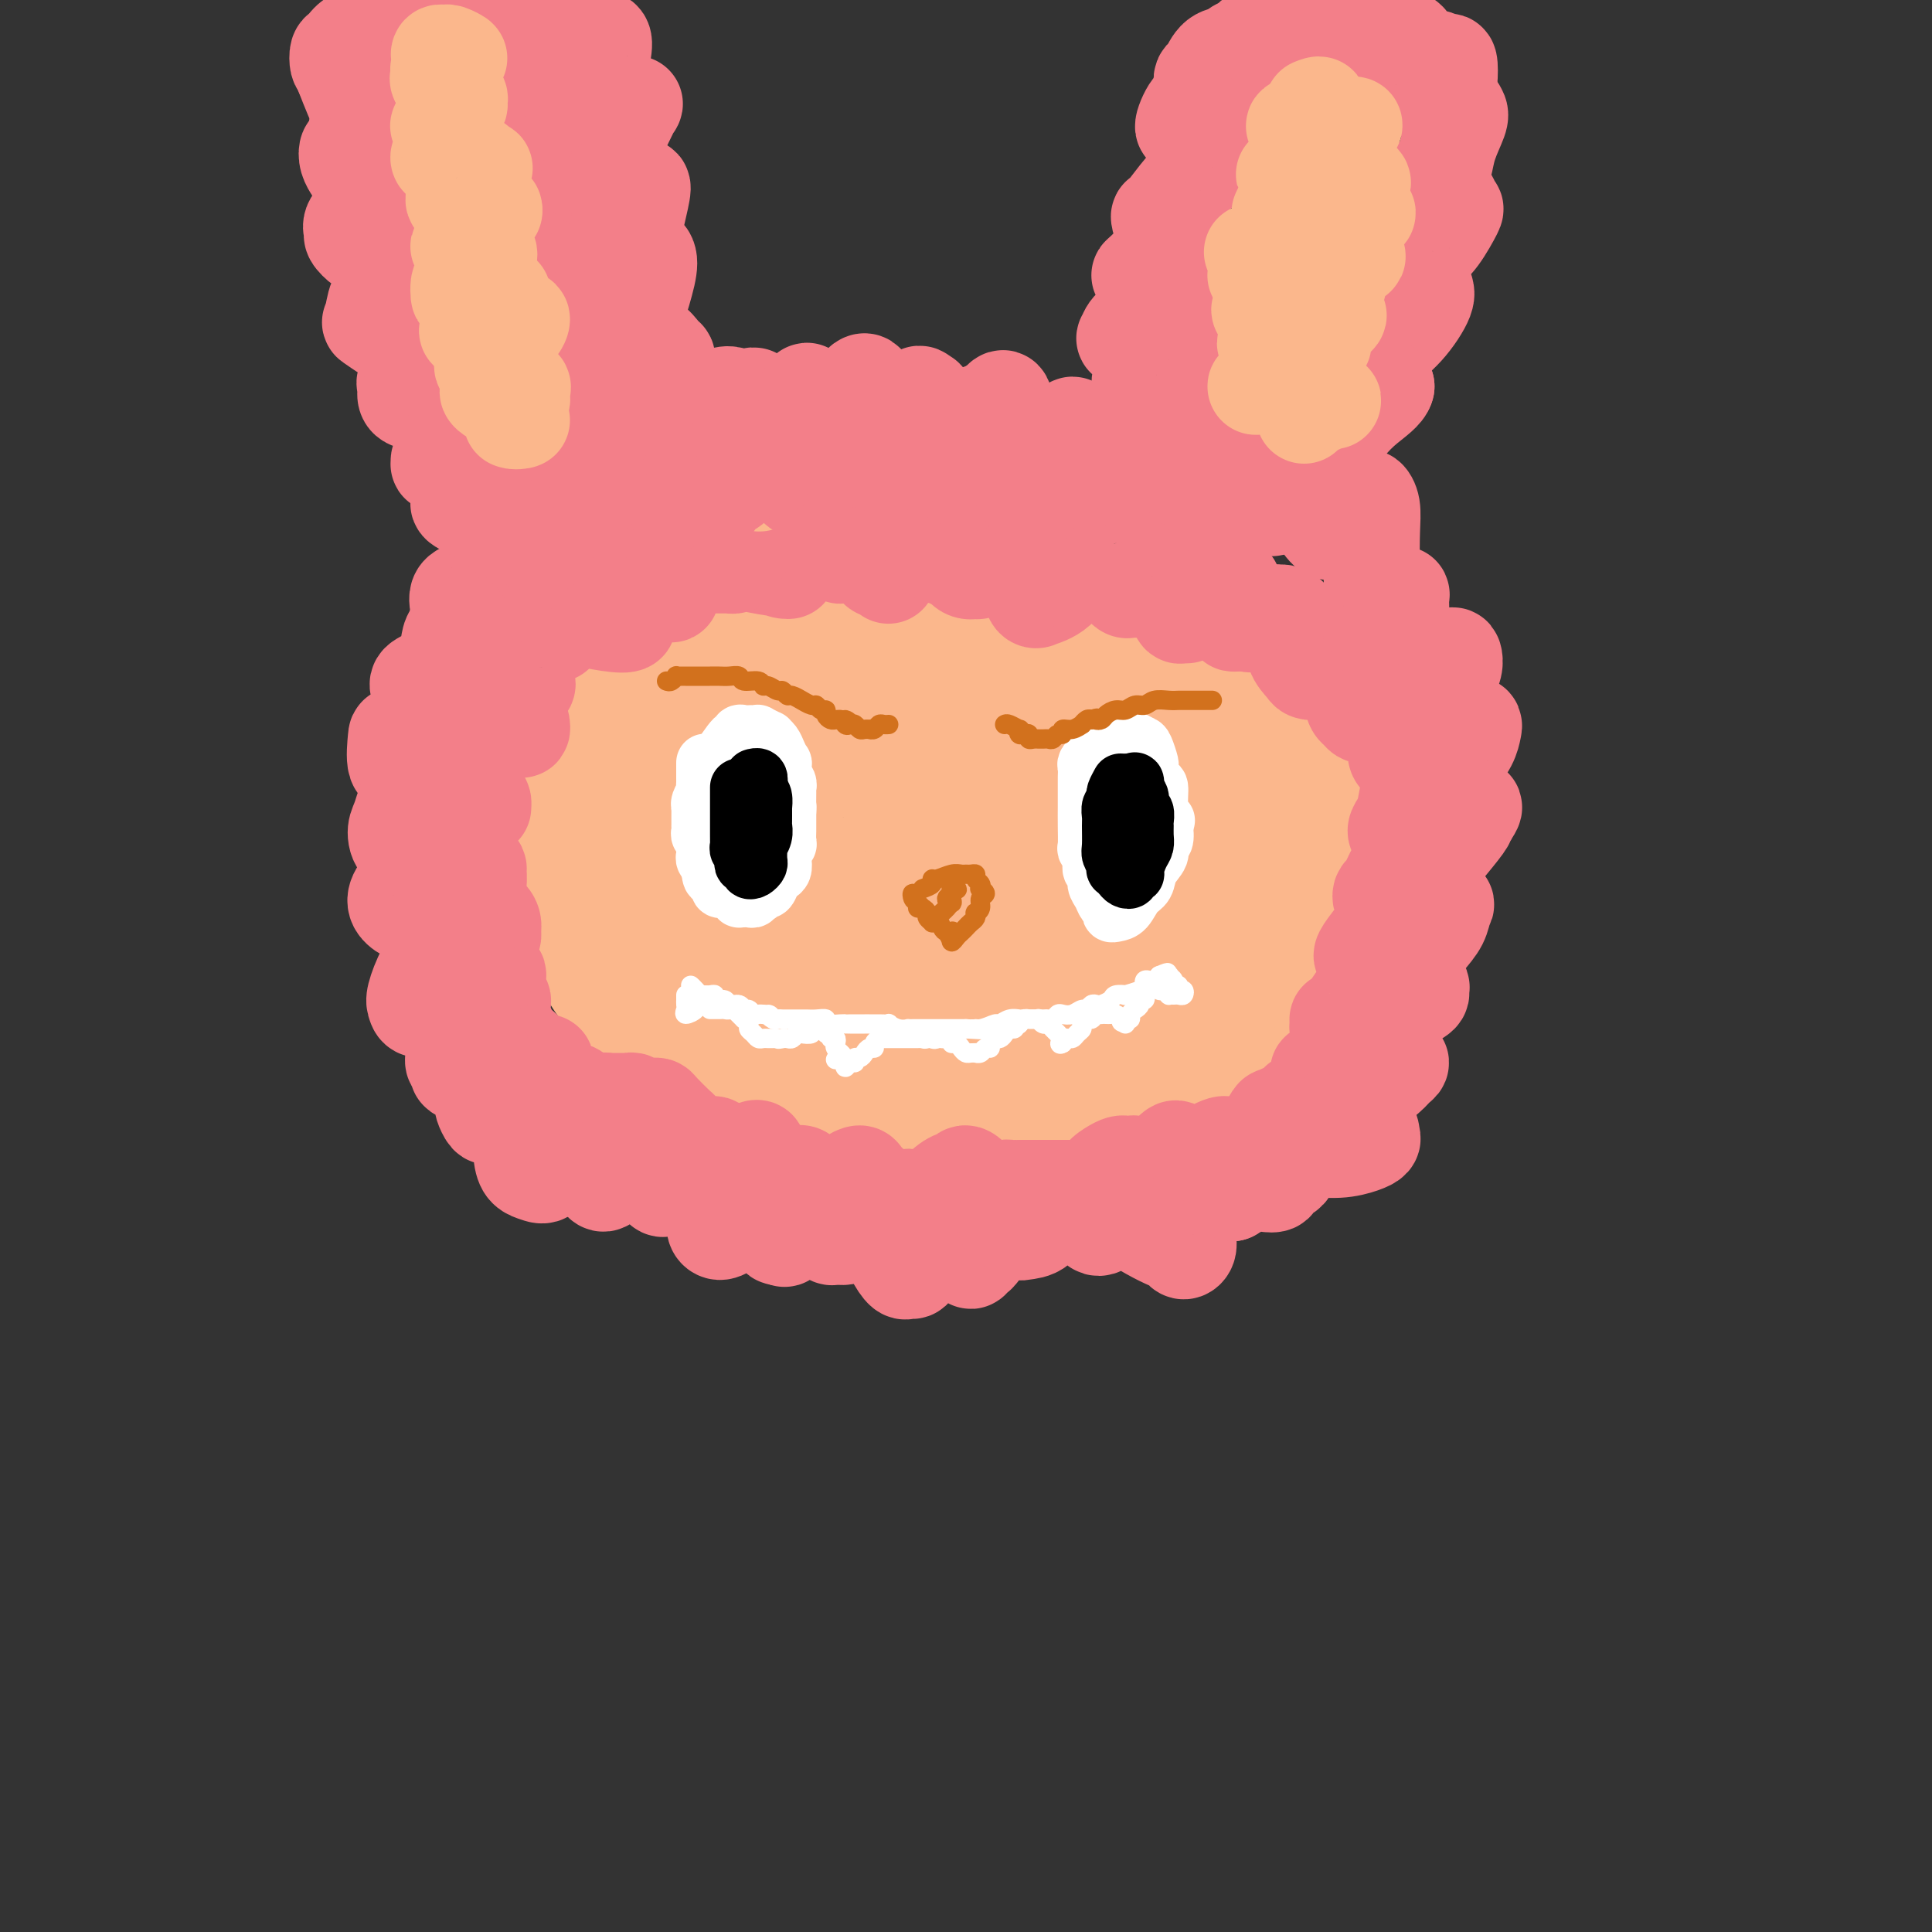 <svg viewBox='0 0 400 400' version='1.1' xmlns='http://www.w3.org/2000/svg' xmlns:xlink='http://www.w3.org/1999/xlink'><rect x="0" y="0" width="400" height="400" fill="#333333" stroke="none"/><g fill='none' stroke='#FBB78C' stroke-width='20' stroke-linecap='round' stroke-linejoin='round'><path d='M214,130c-0.387,-0.024 -0.775,-0.049 -1,0c-0.225,0.049 -0.288,0.171 -1,0c-0.712,-0.171 -2.074,-0.634 -3,-1c-0.926,-0.366 -1.415,-0.634 -3,-1c-1.585,-0.366 -4.265,-0.830 -6,-1c-1.735,-0.170 -2.526,-0.046 -4,0c-1.474,0.046 -3.631,0.012 -5,0c-1.369,-0.012 -1.950,-0.004 -3,0c-1.050,0.004 -2.568,0.003 -4,0c-1.432,-0.003 -2.777,-0.008 -4,0c-1.223,0.008 -2.325,0.029 -4,0c-1.675,-0.029 -3.924,-0.109 -6,0c-2.076,0.109 -3.981,0.408 -6,1c-2.019,0.592 -4.154,1.476 -6,2c-1.846,0.524 -3.402,0.687 -5,1c-1.598,0.313 -3.237,0.774 -5,1c-1.763,0.226 -3.651,0.215 -6,1c-2.349,0.785 -5.160,2.364 -7,3c-1.840,0.636 -2.708,0.329 -4,1c-1.292,0.671 -3.007,2.319 -4,3c-0.993,0.681 -1.263,0.394 -2,1c-0.737,0.606 -1.941,2.103 -3,3c-1.059,0.897 -1.971,1.192 -3,2c-1.029,0.808 -2.173,2.128 -3,3c-0.827,0.872 -1.336,1.296 -2,2c-0.664,0.704 -1.484,1.689 -2,3c-0.516,1.311 -0.727,2.948 -1,4c-0.273,1.052 -0.609,1.519 -1,2c-0.391,0.481 -0.836,0.976 -1,2c-0.164,1.024 -0.047,2.578 0,4c0.047,1.422 0.023,2.711 0,4'/><path d='M109,170c-0.796,3.975 -0.286,4.411 0,5c0.286,0.589 0.349,1.329 1,3c0.651,1.671 1.891,4.271 3,6c1.109,1.729 2.089,2.587 3,4c0.911,1.413 1.754,3.381 3,5c1.246,1.619 2.894,2.890 4,4c1.106,1.110 1.671,2.059 3,3c1.329,0.941 3.424,1.875 5,3c1.576,1.125 2.633,2.442 4,3c1.367,0.558 3.042,0.357 5,1c1.958,0.643 4.197,2.131 6,3c1.803,0.869 3.171,1.120 5,2c1.829,0.880 4.120,2.390 6,3c1.880,0.610 3.351,0.321 5,1c1.649,0.679 3.478,2.328 5,3c1.522,0.672 2.738,0.369 5,1c2.262,0.631 5.570,2.197 8,3c2.430,0.803 3.981,0.843 6,1c2.019,0.157 4.506,0.431 7,1c2.494,0.569 4.997,1.433 7,2c2.003,0.567 3.507,0.838 5,1c1.493,0.162 2.976,0.216 5,0c2.024,-0.216 4.590,-0.701 7,-1c2.410,-0.299 4.663,-0.412 7,-1c2.337,-0.588 4.757,-1.650 7,-2c2.243,-0.350 4.308,0.014 6,0c1.692,-0.014 3.011,-0.404 5,-1c1.989,-0.596 4.646,-1.397 6,-2c1.354,-0.603 1.403,-1.009 3,-2c1.597,-0.991 4.742,-2.569 7,-4c2.258,-1.431 3.629,-2.716 5,-4'/><path d='M263,211c3.362,-2.469 4.267,-3.640 5,-5c0.733,-1.360 1.295,-2.907 2,-4c0.705,-1.093 1.552,-1.731 2,-3c0.448,-1.269 0.498,-3.170 1,-5c0.502,-1.830 1.456,-3.588 2,-5c0.544,-1.412 0.679,-2.476 1,-4c0.321,-1.524 0.830,-3.508 1,-5c0.170,-1.492 0.001,-2.494 0,-4c-0.001,-1.506 0.166,-3.517 0,-5c-0.166,-1.483 -0.666,-2.437 -1,-4c-0.334,-1.563 -0.504,-3.733 -1,-5c-0.496,-1.267 -1.318,-1.630 -2,-3c-0.682,-1.370 -1.223,-3.745 -2,-5c-0.777,-1.255 -1.788,-1.388 -3,-2c-1.212,-0.612 -2.623,-1.702 -4,-3c-1.377,-1.298 -2.718,-2.804 -4,-4c-1.282,-1.196 -2.505,-2.082 -4,-3c-1.495,-0.918 -3.262,-1.867 -5,-3c-1.738,-1.133 -3.447,-2.450 -5,-3c-1.553,-0.550 -2.949,-0.332 -5,-1c-2.051,-0.668 -4.758,-2.221 -7,-3c-2.242,-0.779 -4.020,-0.783 -6,-1c-1.980,-0.217 -4.163,-0.647 -6,-1c-1.837,-0.353 -3.328,-0.630 -6,-1c-2.672,-0.370 -6.525,-0.832 -9,-1c-2.475,-0.168 -3.574,-0.042 -5,0c-1.426,0.042 -3.181,0.000 -5,0c-1.819,-0.000 -3.704,0.041 -5,0c-1.296,-0.041 -2.003,-0.165 -4,0c-1.997,0.165 -5.285,0.619 -8,1c-2.715,0.381 -4.858,0.691 -7,1'/><path d='M173,130c-6.566,0.504 -5.983,0.764 -7,1c-1.017,0.236 -3.636,0.447 -6,1c-2.364,0.553 -4.473,1.447 -6,2c-1.527,0.553 -2.471,0.766 -4,1c-1.529,0.234 -3.643,0.489 -5,1c-1.357,0.511 -1.957,1.278 -3,2c-1.043,0.722 -2.529,1.400 -4,2c-1.471,0.600 -2.926,1.123 -4,2c-1.074,0.877 -1.767,2.107 -3,3c-1.233,0.893 -3.006,1.448 -4,2c-0.994,0.552 -1.211,1.100 -2,2c-0.789,0.900 -2.151,2.151 -3,3c-0.849,0.849 -1.184,1.297 -2,2c-0.816,0.703 -2.114,1.661 -3,3c-0.886,1.339 -1.362,3.060 -2,4c-0.638,0.940 -1.440,1.098 -2,2c-0.560,0.902 -0.878,2.547 -1,4c-0.122,1.453 -0.048,2.714 0,4c0.048,1.286 0.071,2.597 0,4c-0.071,1.403 -0.236,2.896 0,4c0.236,1.104 0.875,1.818 1,3c0.125,1.182 -0.262,2.834 0,4c0.262,1.166 1.172,1.848 2,3c0.828,1.152 1.573,2.774 2,4c0.427,1.226 0.536,2.056 1,3c0.464,0.944 1.283,2.000 2,3c0.717,1.000 1.333,1.942 2,3c0.667,1.058 1.385,2.232 2,3c0.615,0.768 1.127,1.130 2,2c0.873,0.870 2.107,2.249 3,3c0.893,0.751 1.447,0.876 2,1'/><path d='M131,211c3.110,4.191 1.886,2.170 2,2c0.114,-0.170 1.566,1.513 3,2c1.434,0.487 2.852,-0.221 4,0c1.148,0.221 2.028,1.372 3,2c0.972,0.628 2.036,0.731 3,1c0.964,0.269 1.828,0.702 3,1c1.172,0.298 2.652,0.461 4,1c1.348,0.539 2.566,1.454 4,2c1.434,0.546 3.086,0.723 4,1c0.914,0.277 1.091,0.652 2,1c0.909,0.348 2.550,0.667 4,1c1.450,0.333 2.707,0.678 4,1c1.293,0.322 2.620,0.621 4,1c1.380,0.379 2.811,0.837 4,1c1.189,0.163 2.135,0.031 3,0c0.865,-0.031 1.649,0.041 3,0c1.351,-0.041 3.268,-0.193 5,0c1.732,0.193 3.279,0.733 5,1c1.721,0.267 3.615,0.261 5,0c1.385,-0.261 2.261,-0.776 4,-1c1.739,-0.224 4.341,-0.155 6,0c1.659,0.155 2.374,0.397 4,0c1.626,-0.397 4.164,-1.432 6,-2c1.836,-0.568 2.970,-0.669 4,-1c1.030,-0.331 1.954,-0.892 3,-1c1.046,-0.108 2.212,0.238 3,0c0.788,-0.238 1.197,-1.061 3,-2c1.803,-0.939 4.999,-1.994 7,-3c2.001,-1.006 2.808,-1.963 4,-3c1.192,-1.037 2.769,-2.153 4,-3c1.231,-0.847 2.115,-1.423 3,-2'/><path d='M251,211c4.080,-2.541 3.779,-2.394 4,-3c0.221,-0.606 0.962,-1.964 2,-3c1.038,-1.036 2.372,-1.750 3,-3c0.628,-1.250 0.549,-3.035 1,-4c0.451,-0.965 1.432,-1.108 2,-2c0.568,-0.892 0.724,-2.532 1,-4c0.276,-1.468 0.671,-2.765 1,-4c0.329,-1.235 0.592,-2.410 1,-4c0.408,-1.590 0.960,-3.596 1,-6c0.040,-2.404 -0.432,-5.206 -1,-7c-0.568,-1.794 -1.231,-2.579 -2,-4c-0.769,-1.421 -1.644,-3.477 -3,-5c-1.356,-1.523 -3.194,-2.514 -5,-4c-1.806,-1.486 -3.581,-3.466 -5,-5c-1.419,-1.534 -2.481,-2.621 -5,-4c-2.519,-1.379 -6.494,-3.049 -9,-4c-2.506,-0.951 -3.543,-1.183 -6,-2c-2.457,-0.817 -6.334,-2.219 -9,-3c-2.666,-0.781 -4.122,-0.940 -7,-1c-2.878,-0.060 -7.177,-0.020 -12,0c-4.823,0.020 -10.171,0.022 -15,1c-4.829,0.978 -9.138,2.932 -13,4c-3.862,1.068 -7.277,1.249 -11,2c-3.723,0.751 -7.754,2.074 -12,4c-4.246,1.926 -8.708,4.457 -12,6c-3.292,1.543 -5.416,2.098 -7,3c-1.584,0.902 -2.629,2.151 -4,4c-1.371,1.849 -3.069,4.300 -3,8c0.069,3.700 1.903,8.650 4,13c2.097,4.350 4.456,8.100 8,12c3.544,3.900 8.272,7.950 13,12'/><path d='M151,208c5.216,5.105 7.755,5.866 11,7c3.245,1.134 7.197,2.640 13,3c5.803,0.360 13.457,-0.427 20,-1c6.543,-0.573 11.974,-0.931 17,-2c5.026,-1.069 9.646,-2.848 14,-5c4.354,-2.152 8.443,-4.676 11,-6c2.557,-1.324 3.581,-1.447 5,-4c1.419,-2.553 3.231,-7.536 4,-11c0.769,-3.464 0.493,-5.408 0,-10c-0.493,-4.592 -1.203,-11.831 -2,-16c-0.797,-4.169 -1.680,-5.269 -3,-7c-1.320,-1.731 -3.076,-4.092 -6,-6c-2.924,-1.908 -7.017,-3.362 -11,-5c-3.983,-1.638 -7.857,-3.458 -13,-5c-5.143,-1.542 -11.554,-2.804 -18,-3c-6.446,-0.196 -12.928,0.674 -19,2c-6.072,1.326 -11.733,3.108 -18,5c-6.267,1.892 -13.140,3.896 -17,6c-3.860,2.104 -4.708,4.310 -6,6c-1.292,1.690 -3.028,2.865 -3,6c0.028,3.135 1.820,8.229 4,13c2.180,4.771 4.747,9.218 9,14c4.253,4.782 10.192,9.897 15,13c4.808,3.103 8.483,4.192 14,5c5.517,0.808 12.874,1.334 19,1c6.126,-0.334 11.020,-1.527 17,-4c5.980,-2.473 13.044,-6.226 18,-10c4.956,-3.774 7.803,-7.568 10,-10c2.197,-2.432 3.745,-3.501 4,-6c0.255,-2.499 -0.784,-6.428 -3,-10c-2.216,-3.572 -5.608,-6.786 -9,-10'/><path d='M228,158c-3.363,-2.775 -7.270,-4.711 -13,-7c-5.730,-2.289 -13.283,-4.930 -19,-6c-5.717,-1.070 -9.597,-0.568 -15,0c-5.403,0.568 -12.328,1.204 -17,2c-4.672,0.796 -7.091,1.754 -11,4c-3.909,2.246 -9.307,5.782 -13,9c-3.693,3.218 -5.680,6.120 -7,9c-1.320,2.880 -1.972,5.738 -1,10c0.972,4.262 3.569,9.929 6,14c2.431,4.071 4.695,6.546 10,9c5.305,2.454 13.650,4.889 21,6c7.350,1.111 13.706,0.900 20,0c6.294,-0.900 12.527,-2.487 19,-5c6.473,-2.513 13.187,-5.950 18,-10c4.813,-4.050 7.725,-8.713 10,-13c2.275,-4.287 3.913,-8.198 4,-12c0.087,-3.802 -1.378,-7.494 -5,-11c-3.622,-3.506 -9.400,-6.826 -15,-9c-5.600,-2.174 -11.022,-3.200 -19,-3c-7.978,0.200 -18.512,1.627 -26,3c-7.488,1.373 -11.930,2.691 -16,4c-4.070,1.309 -7.769,2.609 -11,5c-3.231,2.391 -5.993,5.872 -7,9c-1.007,3.128 -0.260,5.903 1,9c1.260,3.097 3.033,6.515 8,10c4.967,3.485 13.127,7.037 20,9c6.873,1.963 12.458,2.335 19,2c6.542,-0.335 14.042,-1.379 21,-3c6.958,-1.621 13.373,-3.821 18,-6c4.627,-2.179 7.465,-4.337 9,-7c1.535,-2.663 1.768,-5.832 2,-9'/><path d='M239,171c-0.249,-3.662 -1.871,-8.316 -6,-12c-4.129,-3.684 -10.766,-6.396 -17,-8c-6.234,-1.604 -12.066,-2.099 -20,-1c-7.934,1.099 -17.968,3.791 -24,6c-6.032,2.209 -8.060,3.933 -10,5c-1.940,1.067 -3.792,1.476 -4,4c-0.208,2.524 1.229,7.163 4,11c2.771,3.837 6.875,6.873 11,9c4.125,2.127 8.270,3.346 15,4c6.730,0.654 16.047,0.745 22,0c5.953,-0.745 8.544,-2.326 12,-5c3.456,-2.674 7.776,-6.442 10,-9c2.224,-2.558 2.352,-3.906 2,-7c-0.352,-3.094 -1.183,-7.935 -4,-11c-2.817,-3.065 -7.621,-4.355 -15,-4c-7.379,0.355 -17.334,2.356 -25,5c-7.666,2.644 -13.044,5.932 -17,8c-3.956,2.068 -6.489,2.915 -7,5c-0.511,2.085 1.000,5.407 4,8c3.000,2.593 7.488,4.457 13,5c5.512,0.543 12.047,-0.234 19,-2c6.953,-1.766 14.325,-4.522 19,-7c4.675,-2.478 6.652,-4.678 8,-6c1.348,-1.322 2.065,-1.765 2,-3c-0.065,-1.235 -0.913,-3.262 -6,-4c-5.087,-0.738 -14.412,-0.188 -21,1c-6.588,1.188 -10.439,3.015 -13,4c-2.561,0.985 -3.831,1.130 -5,1c-1.169,-0.130 -2.238,-0.535 -1,0c1.238,0.535 4.782,2.010 9,3c4.218,0.990 9.109,1.495 14,2'/><path d='M208,173c7.172,1.115 14.103,1.403 19,1c4.897,-0.403 7.758,-1.495 10,-2c2.242,-0.505 3.863,-0.421 5,-1c1.137,-0.579 1.791,-1.820 2,-3c0.209,-1.180 -0.027,-2.299 -1,-4c-0.973,-1.701 -2.685,-3.984 -4,-5c-1.315,-1.016 -2.234,-0.766 -5,0c-2.766,0.766 -7.380,2.046 -10,3c-2.620,0.954 -3.247,1.580 -4,2c-0.753,0.420 -1.633,0.634 -2,1c-0.367,0.366 -0.222,0.883 3,2c3.222,1.117 9.522,2.832 14,4c4.478,1.168 7.134,1.787 10,2c2.866,0.213 5.943,0.019 8,0c2.057,-0.019 3.094,0.136 4,0c0.906,-0.136 1.680,-0.565 2,-1c0.320,-0.435 0.188,-0.878 0,-2c-0.188,-1.122 -0.430,-2.924 -1,-4c-0.570,-1.076 -1.469,-1.425 -1,-1c0.469,0.425 2.306,1.626 3,2c0.694,0.374 0.244,-0.078 0,0c-0.244,0.078 -0.283,0.687 0,0c0.283,-0.687 0.888,-2.670 1,-4c0.112,-1.330 -0.269,-2.006 0,-3c0.269,-0.994 1.188,-2.306 1,-2c-0.188,0.306 -1.482,2.230 -2,3c-0.518,0.770 -0.259,0.385 0,0'/></g>
<g fill='none' stroke='#F37F89' stroke-width='20' stroke-linecap='round' stroke-linejoin='round'><path d='M184,119c-0.058,0.118 -0.116,0.235 0,0c0.116,-0.235 0.407,-0.823 0,-1c-0.407,-0.177 -1.511,0.058 -2,0c-0.489,-0.058 -0.365,-0.407 -1,-1c-0.635,-0.593 -2.031,-1.428 -3,-2c-0.969,-0.572 -1.512,-0.881 -2,-1c-0.488,-0.119 -0.922,-0.050 -1,0c-0.078,0.050 0.200,0.080 0,0c-0.200,-0.080 -0.879,-0.270 -1,0c-0.121,0.270 0.315,1.001 0,1c-0.315,-0.001 -1.380,-0.733 -3,-1c-1.620,-0.267 -3.794,-0.069 -5,0c-1.206,0.069 -1.444,0.007 -2,0c-0.556,-0.007 -1.430,0.039 -2,0c-0.570,-0.039 -0.835,-0.165 -1,0c-0.165,0.165 -0.231,0.619 0,1c0.231,0.381 0.759,0.687 1,1c0.241,0.313 0.196,0.631 0,1c-0.196,0.369 -0.541,0.790 0,1c0.541,0.210 1.970,0.211 1,0c-0.970,-0.211 -4.338,-0.634 -6,-1c-1.662,-0.366 -1.618,-0.676 -2,-1c-0.382,-0.324 -1.191,-0.662 -2,-1'/><path d='M153,115c-3.344,0.167 -0.704,0.083 0,0c0.704,-0.083 -0.528,-0.166 -1,0c-0.472,0.166 -0.184,0.580 0,1c0.184,0.420 0.265,0.844 0,1c-0.265,0.156 -0.875,0.042 -1,0c-0.125,-0.042 0.236,-0.012 -1,0c-1.236,0.012 -4.069,0.007 -6,0c-1.931,-0.007 -2.960,-0.015 -4,0c-1.040,0.015 -2.090,0.053 -3,0c-0.910,-0.053 -1.679,-0.196 -2,0c-0.321,0.196 -0.195,0.732 0,1c0.195,0.268 0.457,0.269 1,1c0.543,0.731 1.367,2.192 2,3c0.633,0.808 1.075,0.962 1,1c-0.075,0.038 -0.668,-0.039 -1,0c-0.332,0.039 -0.404,0.193 -1,0c-0.596,-0.193 -1.714,-0.733 -3,-1c-1.286,-0.267 -2.738,-0.262 -4,0c-1.262,0.262 -2.333,0.780 -3,1c-0.667,0.220 -0.929,0.143 -1,0c-0.071,-0.143 0.048,-0.353 0,0c-0.048,0.353 -0.264,1.268 0,2c0.264,0.732 1.006,1.282 2,2c0.994,0.718 2.239,1.604 2,2c-0.239,0.396 -1.961,0.302 -4,0c-2.039,-0.302 -4.395,-0.812 -6,-1c-1.605,-0.188 -2.459,-0.054 -3,0c-0.541,0.054 -0.771,0.027 -1,0'/><path d='M116,128c-2.105,0.104 -0.367,0.864 0,1c0.367,0.136 -0.636,-0.353 -1,0c-0.364,0.353 -0.091,1.549 0,2c0.091,0.451 -0.002,0.158 0,0c0.002,-0.158 0.099,-0.181 -1,0c-1.099,0.181 -3.394,0.566 -5,1c-1.606,0.434 -2.522,0.918 -3,1c-0.478,0.082 -0.517,-0.238 -1,0c-0.483,0.238 -1.411,1.034 -1,2c0.411,0.966 2.159,2.101 3,3c0.841,0.899 0.773,1.562 1,2c0.227,0.438 0.748,0.653 1,1c0.252,0.347 0.236,0.828 0,1c-0.236,0.172 -0.690,0.035 -1,0c-0.310,-0.035 -0.475,0.031 -1,0c-0.525,-0.031 -1.412,-0.160 -2,0c-0.588,0.160 -0.879,0.610 -1,1c-0.121,0.390 -0.071,0.720 0,1c0.071,0.280 0.163,0.510 0,1c-0.163,0.490 -0.581,1.241 0,2c0.581,0.759 2.161,1.528 3,2c0.839,0.472 0.936,0.649 1,1c0.064,0.351 0.094,0.878 0,1c-0.094,0.122 -0.312,-0.160 -1,0c-0.688,0.160 -1.847,0.761 -3,1c-1.153,0.239 -2.299,0.116 -3,0c-0.701,-0.116 -0.958,-0.223 -1,0c-0.042,0.223 0.131,0.778 0,1c-0.131,0.222 -0.565,0.111 -1,0'/><path d='M99,153c-1.295,0.801 -0.532,0.802 0,1c0.532,0.198 0.834,0.592 1,1c0.166,0.408 0.194,0.832 0,1c-0.194,0.168 -0.612,0.082 -1,0c-0.388,-0.082 -0.745,-0.159 -1,0c-0.255,0.159 -0.407,0.555 -1,1c-0.593,0.445 -1.627,0.939 -2,1c-0.373,0.061 -0.086,-0.310 0,0c0.086,0.310 -0.030,1.302 0,2c0.030,0.698 0.204,1.102 1,2c0.796,0.898 2.213,2.290 3,3c0.787,0.710 0.942,0.740 1,1c0.058,0.260 0.017,0.751 0,1c-0.017,0.249 -0.009,0.254 0,0c0.009,-0.254 0.021,-0.769 -1,0c-1.021,0.769 -3.074,2.822 -4,4c-0.926,1.178 -0.725,1.483 -1,2c-0.275,0.517 -1.027,1.248 -1,2c0.027,0.752 0.833,1.526 1,2c0.167,0.474 -0.305,0.650 0,1c0.305,0.350 1.388,0.876 2,1c0.612,0.124 0.753,-0.154 1,0c0.247,0.154 0.598,0.738 1,1c0.402,0.262 0.854,0.200 1,0c0.146,-0.200 -0.014,-0.540 0,0c0.014,0.540 0.203,1.958 0,3c-0.203,1.042 -0.797,1.707 -1,2c-0.203,0.293 -0.013,0.212 0,1c0.013,0.788 -0.150,2.443 0,3c0.150,0.557 0.614,0.016 1,0c0.386,-0.016 0.693,0.492 1,1'/><path d='M100,190c1.248,2.291 0.866,0.519 1,0c0.134,-0.519 0.782,0.214 1,1c0.218,0.786 0.006,1.625 0,2c-0.006,0.375 0.193,0.287 0,1c-0.193,0.713 -0.780,2.229 -1,3c-0.220,0.771 -0.074,0.798 0,1c0.074,0.202 0.076,0.581 0,1c-0.076,0.419 -0.231,0.880 0,1c0.231,0.120 0.846,-0.101 1,0c0.154,0.101 -0.155,0.523 0,1c0.155,0.477 0.772,1.007 1,1c0.228,-0.007 0.065,-0.553 0,0c-0.065,0.553 -0.031,2.204 0,3c0.031,0.796 0.061,0.738 0,1c-0.061,0.262 -0.213,0.843 0,1c0.213,0.157 0.789,-0.112 1,0c0.211,0.112 0.055,0.603 0,1c-0.055,0.397 -0.011,0.701 0,1c0.011,0.299 -0.011,0.595 0,1c0.011,0.405 0.055,0.921 0,1c-0.055,0.079 -0.211,-0.278 0,0c0.211,0.278 0.788,1.190 1,2c0.212,0.810 0.061,1.517 0,2c-0.061,0.483 -0.030,0.741 0,1'/><path d='M105,216c0.746,4.169 0.112,1.590 0,1c-0.112,-0.590 0.300,0.808 1,1c0.700,0.192 1.688,-0.820 2,-1c0.312,-0.180 -0.054,0.474 0,1c0.054,0.526 0.526,0.925 1,1c0.474,0.075 0.949,-0.174 1,0c0.051,0.174 -0.323,0.772 0,1c0.323,0.228 1.343,0.088 2,0c0.657,-0.088 0.951,-0.122 1,0c0.049,0.122 -0.145,0.400 0,1c0.145,0.600 0.630,1.521 1,2c0.370,0.479 0.624,0.517 1,1c0.376,0.483 0.874,1.411 1,2c0.126,0.589 -0.121,0.840 0,1c0.121,0.160 0.610,0.229 1,0c0.390,-0.229 0.682,-0.755 1,-1c0.318,-0.245 0.663,-0.210 1,0c0.337,0.210 0.668,0.595 1,1c0.332,0.405 0.666,0.830 1,1c0.334,0.170 0.667,0.085 1,0'/><path d='M122,228c2.659,2.087 0.806,1.305 0,1c-0.806,-0.305 -0.567,-0.134 0,0c0.567,0.134 1.461,0.232 2,0c0.539,-0.232 0.722,-0.794 1,-1c0.278,-0.206 0.652,-0.055 1,0c0.348,0.055 0.672,0.014 1,0c0.328,-0.014 0.662,0.000 1,0c0.338,-0.000 0.682,-0.014 1,0c0.318,0.014 0.610,0.056 1,0c0.390,-0.056 0.878,-0.211 1,0c0.122,0.211 -0.122,0.789 0,1c0.122,0.211 0.611,0.056 1,0c0.389,-0.056 0.680,-0.014 1,0c0.320,0.014 0.670,0.000 1,0c0.330,-0.000 0.639,0.014 1,0c0.361,-0.014 0.776,-0.054 1,0c0.224,0.054 0.259,0.204 1,1c0.741,0.796 2.187,2.238 3,3c0.813,0.762 0.992,0.845 1,1c0.008,0.155 -0.157,0.381 0,1c0.157,0.619 0.634,1.630 1,2c0.366,0.370 0.622,0.099 1,0c0.378,-0.099 0.880,-0.027 1,0c0.120,0.027 -0.141,0.010 0,0c0.141,-0.010 0.686,-0.014 1,0c0.314,0.014 0.399,0.046 1,0c0.601,-0.046 1.719,-0.170 2,0c0.281,0.170 -0.275,0.633 0,1c0.275,0.367 1.382,0.637 2,1c0.618,0.363 0.748,0.818 1,1c0.252,0.182 0.626,0.091 1,0'/><path d='M152,240c1.726,0.529 1.041,0.350 1,0c-0.041,-0.350 0.562,-0.872 1,-1c0.438,-0.128 0.712,0.137 1,0c0.288,-0.137 0.589,-0.674 1,-1c0.411,-0.326 0.932,-0.439 1,0c0.068,0.439 -0.319,1.429 0,2c0.319,0.571 1.342,0.724 2,1c0.658,0.276 0.950,0.677 1,1c0.050,0.323 -0.143,0.570 0,1c0.143,0.430 0.620,1.043 1,1c0.380,-0.043 0.662,-0.740 1,-1c0.338,-0.260 0.734,-0.081 1,0c0.266,0.081 0.404,0.063 1,0c0.596,-0.063 1.652,-0.171 2,0c0.348,0.171 -0.011,0.621 0,1c0.011,0.379 0.391,0.688 1,1c0.609,0.312 1.447,0.627 2,1c0.553,0.373 0.821,0.803 1,1c0.179,0.197 0.271,0.160 1,0c0.729,-0.160 2.097,-0.443 3,-1c0.903,-0.557 1.341,-1.387 2,-2c0.659,-0.613 1.539,-1.008 2,-1c0.461,0.008 0.505,0.420 1,1c0.495,0.580 1.442,1.328 2,2c0.558,0.672 0.727,1.267 1,2c0.273,0.733 0.651,1.604 1,2c0.349,0.396 0.671,0.316 1,0c0.329,-0.316 0.666,-0.868 1,-1c0.334,-0.132 0.667,0.157 1,0c0.333,-0.157 0.667,-0.759 1,-1c0.333,-0.241 0.667,-0.120 1,0'/><path d='M188,248c0.952,-0.292 0.832,-0.023 1,0c0.168,0.023 0.624,-0.199 1,0c0.376,0.199 0.671,0.820 1,1c0.329,0.180 0.690,-0.080 1,0c0.310,0.080 0.568,0.499 1,0c0.432,-0.499 1.038,-1.917 2,-3c0.962,-1.083 2.281,-1.832 3,-2c0.719,-0.168 0.837,0.245 1,0c0.163,-0.245 0.372,-1.148 1,-1c0.628,0.148 1.674,1.347 2,2c0.326,0.653 -0.068,0.761 0,1c0.068,0.239 0.599,0.610 1,1c0.401,0.390 0.671,0.798 1,1c0.329,0.202 0.718,0.198 1,0c0.282,-0.198 0.456,-0.589 1,-1c0.544,-0.411 1.459,-0.842 2,-1c0.541,-0.158 0.708,-0.042 1,0c0.292,0.042 0.709,0.011 1,0c0.291,-0.011 0.456,-0.003 1,0c0.544,0.003 1.468,0.001 2,0c0.532,-0.001 0.671,-0.000 1,0c0.329,0.000 0.847,0.000 1,0c0.153,-0.000 -0.061,-0.000 0,0c0.061,0.000 0.397,0.000 1,0c0.603,-0.000 1.475,-0.000 2,0c0.525,0.000 0.704,0.000 1,0c0.296,-0.000 0.709,-0.000 1,0c0.291,0.000 0.459,0.000 1,0c0.541,-0.000 1.453,-0.000 2,0c0.547,0.000 0.728,0.000 1,0c0.272,-0.000 0.636,-0.000 1,0'/><path d='M225,246c3.836,-0.657 2.925,-1.300 3,-2c0.075,-0.700 1.135,-1.456 2,-2c0.865,-0.544 1.536,-0.875 2,-1c0.464,-0.125 0.721,-0.044 1,0c0.279,0.044 0.582,0.051 1,0c0.418,-0.051 0.953,-0.161 1,0c0.047,0.161 -0.393,0.591 0,1c0.393,0.409 1.619,0.795 2,1c0.381,0.205 -0.085,0.228 0,0c0.085,-0.228 0.720,-0.706 1,-1c0.280,-0.294 0.207,-0.405 1,-1c0.793,-0.595 2.454,-1.673 3,-2c0.546,-0.327 -0.022,0.098 0,0c0.022,-0.098 0.635,-0.720 1,-1c0.365,-0.280 0.482,-0.218 1,0c0.518,0.218 1.435,0.591 2,1c0.565,0.409 0.776,0.853 1,1c0.224,0.147 0.459,-0.003 1,0c0.541,0.003 1.388,0.158 2,0c0.612,-0.158 0.989,-0.631 1,-1c0.011,-0.369 -0.345,-0.635 0,-1c0.345,-0.365 1.391,-0.829 2,-1c0.609,-0.171 0.781,-0.049 1,0c0.219,0.049 0.487,0.024 1,0c0.513,-0.024 1.272,-0.048 2,0c0.728,0.048 1.424,0.168 2,0c0.576,-0.168 1.031,-0.622 2,-1c0.969,-0.378 2.453,-0.679 3,-1c0.547,-0.321 0.156,-0.663 0,-1c-0.156,-0.337 -0.078,-0.668 0,-1'/><path d='M264,233c6.016,-2.170 1.558,-1.093 0,-1c-1.558,0.093 -0.214,-0.796 0,-1c0.214,-0.204 -0.700,0.278 0,0c0.700,-0.278 3.014,-1.317 4,-2c0.986,-0.683 0.642,-1.010 1,-1c0.358,0.010 1.416,0.359 2,0c0.584,-0.359 0.692,-1.424 1,-2c0.308,-0.576 0.814,-0.661 1,-1c0.186,-0.339 0.052,-0.931 0,-1c-0.052,-0.069 -0.021,0.385 0,0c0.021,-0.385 0.033,-1.609 0,-2c-0.033,-0.391 -0.111,0.051 0,0c0.111,-0.051 0.412,-0.594 1,-1c0.588,-0.406 1.465,-0.673 2,-1c0.535,-0.327 0.729,-0.713 1,-1c0.271,-0.287 0.619,-0.476 1,-1c0.381,-0.524 0.796,-1.383 1,-2c0.204,-0.617 0.198,-0.993 0,-1c-0.198,-0.007 -0.587,0.355 -1,0c-0.413,-0.355 -0.850,-1.426 -1,-2c-0.150,-0.574 -0.012,-0.652 0,-1c0.012,-0.348 -0.101,-0.965 0,-1c0.101,-0.035 0.417,0.513 1,0c0.583,-0.513 1.435,-2.086 2,-3c0.565,-0.914 0.844,-1.169 2,-2c1.156,-0.831 3.187,-2.237 4,-3c0.813,-0.763 0.406,-0.881 0,-1'/><path d='M286,202c2.621,-4.185 1.674,-1.647 1,-1c-0.674,0.647 -1.074,-0.596 -1,-1c0.074,-0.404 0.624,0.031 0,0c-0.624,-0.031 -2.420,-0.528 -3,-1c-0.580,-0.472 0.058,-0.917 0,-1c-0.058,-0.083 -0.812,0.198 -1,0c-0.188,-0.198 0.189,-0.875 1,-2c0.811,-1.125 2.057,-2.698 3,-4c0.943,-1.302 1.584,-2.334 2,-3c0.416,-0.666 0.606,-0.967 1,-1c0.394,-0.033 0.992,0.202 1,0c0.008,-0.202 -0.573,-0.843 -1,-1c-0.427,-0.157 -0.701,0.168 -1,0c-0.299,-0.168 -0.625,-0.828 -1,-1c-0.375,-0.172 -0.801,0.144 -1,0c-0.199,-0.144 -0.173,-0.749 0,-1c0.173,-0.251 0.491,-0.147 1,-1c0.509,-0.853 1.209,-2.663 2,-4c0.791,-1.337 1.674,-2.200 2,-3c0.326,-0.800 0.097,-1.537 0,-2c-0.097,-0.463 -0.062,-0.652 0,-1c0.062,-0.348 0.149,-0.857 0,-1c-0.149,-0.143 -0.535,0.079 -1,0c-0.465,-0.079 -1.011,-0.459 -1,-1c0.011,-0.541 0.577,-1.244 1,-2c0.423,-0.756 0.702,-1.564 1,-3c0.298,-1.436 0.616,-3.498 1,-5c0.384,-1.502 0.834,-2.443 1,-3c0.166,-0.557 0.047,-0.731 0,-1c-0.047,-0.269 -0.024,-0.635 0,-1'/><path d='M293,157c0.309,-4.949 -1.419,-1.320 -2,0c-0.581,1.320 -0.016,0.333 0,0c0.016,-0.333 -0.518,-0.011 -1,0c-0.482,0.011 -0.913,-0.288 -1,-1c-0.087,-0.712 0.171,-1.837 0,-3c-0.171,-1.163 -0.769,-2.364 -1,-3c-0.231,-0.636 -0.093,-0.706 0,-1c0.093,-0.294 0.141,-0.810 0,-1c-0.141,-0.190 -0.471,-0.054 -1,0c-0.529,0.054 -1.256,0.026 -2,0c-0.744,-0.026 -1.506,-0.050 -2,0c-0.494,0.050 -0.721,0.173 -1,0c-0.279,-0.173 -0.611,-0.642 -1,-1c-0.389,-0.358 -0.837,-0.604 -1,-2c-0.163,-1.396 -0.043,-3.940 0,-5c0.043,-1.060 0.010,-0.634 0,-1c-0.010,-0.366 0.004,-1.523 0,-2c-0.004,-0.477 -0.027,-0.273 -1,0c-0.973,0.273 -2.895,0.615 -4,1c-1.105,0.385 -1.393,0.811 -2,1c-0.607,0.189 -1.534,0.140 -2,0c-0.466,-0.140 -0.470,-0.371 -1,-1c-0.530,-0.629 -1.587,-1.657 -2,-3c-0.413,-1.343 -0.184,-3.003 0,-4c0.184,-0.997 0.323,-1.331 0,-2c-0.323,-0.669 -1.108,-1.671 -2,-2c-0.892,-0.329 -1.891,0.017 -2,0c-0.109,-0.017 0.672,-0.396 0,0c-0.672,0.396 -2.796,1.568 -4,2c-1.204,0.432 -1.487,0.123 -2,0c-0.513,-0.123 -1.257,-0.062 -2,0'/><path d='M256,129c-1.485,0.235 -0.199,-0.177 0,-1c0.199,-0.823 -0.689,-2.055 -1,-3c-0.311,-0.945 -0.045,-1.601 0,-2c0.045,-0.399 -0.133,-0.541 0,-1c0.133,-0.459 0.576,-1.237 0,-1c-0.576,0.237 -2.171,1.488 -3,2c-0.829,0.512 -0.890,0.285 -2,1c-1.110,0.715 -3.267,2.374 -4,3c-0.733,0.626 -0.043,0.221 0,0c0.043,-0.221 -0.562,-0.258 -1,0c-0.438,0.258 -0.709,0.812 -1,0c-0.291,-0.812 -0.602,-2.989 -1,-4c-0.398,-1.011 -0.883,-0.857 -1,-1c-0.117,-0.143 0.135,-0.584 0,-1c-0.135,-0.416 -0.656,-0.805 -1,-1c-0.344,-0.195 -0.511,-0.194 -1,0c-0.489,0.194 -1.300,0.582 -2,1c-0.700,0.418 -1.290,0.865 -2,1c-0.710,0.135 -1.539,-0.043 -2,0c-0.461,0.043 -0.552,0.308 -1,0c-0.448,-0.308 -1.253,-1.189 -2,-2c-0.747,-0.811 -1.435,-1.552 -2,-2c-0.565,-0.448 -1.006,-0.605 -1,-1c0.006,-0.395 0.459,-1.030 0,-1c-0.459,0.030 -1.831,0.725 -3,1c-1.169,0.275 -2.134,0.128 -3,1c-0.866,0.872 -1.633,2.761 -3,4c-1.367,1.239 -3.336,1.827 -4,2c-0.664,0.173 -0.025,-0.069 0,0c0.025,0.069 -0.564,0.448 -1,0c-0.436,-0.448 -0.718,-1.724 -1,-3'/><path d='M213,121c-0.464,-0.905 -0.623,-1.666 -1,-3c-0.377,-1.334 -0.973,-3.240 -1,-4c-0.027,-0.760 0.514,-0.375 0,0c-0.514,0.375 -2.084,0.741 -3,1c-0.916,0.259 -1.179,0.411 -2,1c-0.821,0.589 -2.198,1.614 -3,2c-0.802,0.386 -1.027,0.133 -1,0c0.027,-0.133 0.306,-0.145 0,0c-0.306,0.145 -1.199,0.446 -2,0c-0.801,-0.446 -1.511,-1.640 -2,-2c-0.489,-0.360 -0.758,0.113 -1,0c-0.242,-0.113 -0.457,-0.814 -1,-1c-0.543,-0.186 -1.416,0.142 -2,0c-0.584,-0.142 -0.881,-0.755 -1,-1c-0.119,-0.245 -0.059,-0.123 0,0'/><path d='M188,96c-0.417,0.417 -0.833,0.833 -1,1c-0.167,0.167 -0.083,0.083 0,0'/></g>
<g fill='none' stroke='#FBB78C' stroke-width='20' stroke-linecap='round' stroke-linejoin='round'><path d='M180,92c0.453,-0.094 0.906,-0.189 1,0c0.094,0.189 -0.170,0.661 0,1c0.170,0.339 0.775,0.543 1,1c0.225,0.457 0.072,1.166 0,1c-0.072,-0.166 -0.061,-1.208 0,-2c0.061,-0.792 0.171,-1.333 0,-2c-0.171,-0.667 -0.624,-1.459 -1,-2c-0.376,-0.541 -0.675,-0.831 -1,-1c-0.325,-0.169 -0.675,-0.218 -1,0c-0.325,0.218 -0.623,0.702 -1,1c-0.377,0.298 -0.832,0.410 -1,1c-0.168,0.590 -0.051,1.659 0,2c0.051,0.341 0.034,-0.044 0,0c-0.034,0.044 -0.085,0.517 0,1c0.085,0.483 0.307,0.975 0,1c-0.307,0.025 -1.142,-0.417 -2,-1c-0.858,-0.583 -1.737,-1.306 -3,-2c-1.263,-0.694 -2.909,-1.360 -4,-2c-1.091,-0.640 -1.629,-1.255 -2,-1c-0.371,0.255 -0.577,1.380 -1,2c-0.423,0.620 -1.063,0.737 -1,2c0.063,1.263 0.828,3.673 1,5c0.172,1.327 -0.250,1.570 0,2c0.250,0.430 1.171,1.048 1,1c-0.171,-0.048 -1.436,-0.762 -2,-1c-0.564,-0.238 -0.428,-0.000 -1,-1c-0.572,-1.000 -1.852,-3.238 -3,-5c-1.148,-1.762 -2.163,-3.050 -3,-4c-0.837,-0.950 -1.494,-1.564 -2,-2c-0.506,-0.436 -0.859,-0.696 -1,0c-0.141,0.696 -0.071,2.348 0,4'/><path d='M154,91c0.046,1.184 0.660,2.143 1,3c0.340,0.857 0.406,1.613 1,3c0.594,1.387 1.715,3.404 1,3c-0.715,-0.404 -3.267,-3.229 -5,-5c-1.733,-1.771 -2.646,-2.487 -4,-3c-1.354,-0.513 -3.148,-0.825 -4,-1c-0.852,-0.175 -0.760,-0.215 -1,0c-0.240,0.215 -0.810,0.685 -1,1c-0.190,0.315 0.001,0.476 0,1c-0.001,0.524 -0.192,1.410 0,2c0.192,0.590 0.769,0.883 1,1c0.231,0.117 0.115,0.059 0,0'/></g>
<g fill='none' stroke='#F37F89' stroke-width='20' stroke-linecap='round' stroke-linejoin='round'><path d='M179,92c0.415,0.362 0.830,0.724 1,1c0.170,0.276 0.094,0.467 0,1c-0.094,0.533 -0.205,1.409 0,2c0.205,0.591 0.728,0.899 1,2c0.272,1.101 0.295,2.996 0,2c-0.295,-0.996 -0.907,-4.883 -1,-7c-0.093,-2.117 0.332,-2.466 0,-3c-0.332,-0.534 -1.422,-1.255 -2,-1c-0.578,0.255 -0.645,1.486 -1,2c-0.355,0.514 -0.999,0.313 -1,1c-0.001,0.687 0.640,2.263 1,4c0.360,1.737 0.440,3.633 1,5c0.560,1.367 1.599,2.203 2,3c0.401,0.797 0.165,1.554 0,1c-0.165,-0.554 -0.259,-2.420 0,-3c0.259,-0.580 0.872,0.127 0,-1c-0.872,-1.127 -3.228,-4.089 -5,-6c-1.772,-1.911 -2.959,-2.773 -4,-3c-1.041,-0.227 -1.937,0.181 -3,1c-1.063,0.819 -2.295,2.049 -3,3c-0.705,0.951 -0.883,1.623 -1,2c-0.117,0.377 -0.171,0.458 0,1c0.171,0.542 0.568,1.546 1,2c0.432,0.454 0.899,0.357 1,0c0.101,-0.357 -0.164,-0.974 0,-1c0.164,-0.026 0.755,0.539 0,-1c-0.755,-1.539 -2.857,-5.184 -4,-8c-1.143,-2.816 -1.327,-4.805 -2,-6c-0.673,-1.195 -1.837,-1.598 -3,-2'/><path d='M157,83c-1.605,-2.547 -1.117,0.085 -1,1c0.117,0.915 -0.136,0.112 0,1c0.136,0.888 0.663,3.465 1,5c0.337,1.535 0.485,2.026 1,3c0.515,0.974 1.397,2.432 2,3c0.603,0.568 0.925,0.247 1,0c0.075,-0.247 -0.098,-0.421 -1,-2c-0.902,-1.579 -2.533,-4.562 -4,-7c-1.467,-2.438 -2.769,-4.332 -4,-5c-1.231,-0.668 -2.390,-0.112 -3,0c-0.610,0.112 -0.671,-0.220 -1,1c-0.329,1.220 -0.927,3.992 -1,6c-0.073,2.008 0.379,3.253 1,5c0.621,1.747 1.411,3.994 2,5c0.589,1.006 0.977,0.769 1,1c0.023,0.231 -0.320,0.930 0,1c0.320,0.070 1.302,-0.490 1,-2c-0.302,-1.510 -1.888,-3.970 -3,-6c-1.112,-2.030 -1.750,-3.630 -3,-5c-1.250,-1.370 -3.111,-2.508 -4,-3c-0.889,-0.492 -0.807,-0.336 -1,0c-0.193,0.336 -0.661,0.853 -1,2c-0.339,1.147 -0.550,2.926 0,5c0.550,2.074 1.860,4.444 3,6c1.140,1.556 2.109,2.298 3,3c0.891,0.702 1.703,1.365 2,2c0.297,0.635 0.080,1.242 0,1c-0.080,-0.242 -0.021,-1.334 -1,-3c-0.979,-1.666 -2.994,-3.904 -5,-6c-2.006,-2.096 -4.003,-4.048 -6,-6'/><path d='M136,89c-2.751,-2.627 -3.627,-2.194 -4,-2c-0.373,0.194 -0.241,0.150 -1,1c-0.759,0.850 -2.407,2.596 -3,4c-0.593,1.404 -0.130,2.468 1,4c1.130,1.532 2.929,3.532 4,5c1.071,1.468 1.415,2.406 2,3c0.585,0.594 1.411,0.846 2,1c0.589,0.154 0.942,0.212 1,0c0.058,-0.212 -0.177,-0.693 -1,-2c-0.823,-1.307 -2.233,-3.440 -4,-5c-1.767,-1.560 -3.891,-2.546 -5,-3c-1.109,-0.454 -1.203,-0.374 -2,0c-0.797,0.374 -2.299,1.042 -3,1c-0.701,-0.042 -0.602,-0.795 0,0c0.602,0.795 1.709,3.138 3,5c1.291,1.862 2.768,3.244 4,4c1.232,0.756 2.221,0.886 3,1c0.779,0.114 1.349,0.211 1,0c-0.349,-0.211 -1.617,-0.732 -2,-1c-0.383,-0.268 0.118,-0.284 -1,-1c-1.118,-0.716 -3.853,-2.134 -6,-3c-2.147,-0.866 -3.704,-1.182 -5,-1c-1.296,0.182 -2.331,0.862 -3,1c-0.669,0.138 -0.972,-0.264 -1,0c-0.028,0.264 0.219,1.196 1,2c0.781,0.804 2.096,1.481 3,2c0.904,0.519 1.397,0.881 2,1c0.603,0.119 1.316,-0.007 2,0c0.684,0.007 1.338,0.145 1,0c-0.338,-0.145 -1.669,-0.572 -3,-1'/><path d='M122,105c0.645,0.680 -0.244,0.381 -1,0c-0.756,-0.381 -1.380,-0.842 -3,-1c-1.620,-0.158 -4.236,-0.011 -5,0c-0.764,0.011 0.323,-0.114 0,0c-0.323,0.114 -2.055,0.467 -3,1c-0.945,0.533 -1.102,1.245 -1,2c0.102,0.755 0.463,1.552 1,2c0.537,0.448 1.251,0.547 2,1c0.749,0.453 1.535,1.259 1,1c-0.535,-0.259 -2.389,-1.584 -4,-2c-1.611,-0.416 -2.978,0.079 -4,1c-1.022,0.921 -1.698,2.270 -2,3c-0.302,0.730 -0.228,0.841 0,1c0.228,0.159 0.610,0.366 1,1c0.390,0.634 0.787,1.697 1,2c0.213,0.303 0.242,-0.152 1,0c0.758,0.152 2.246,0.913 2,1c-0.246,0.087 -2.225,-0.501 -4,0c-1.775,0.501 -3.344,2.089 -5,3c-1.656,0.911 -3.398,1.145 -4,2c-0.602,0.855 -0.064,2.330 0,3c0.064,0.670 -0.345,0.536 0,1c0.345,0.464 1.443,1.526 2,2c0.557,0.474 0.573,0.358 1,0c0.427,-0.358 1.265,-0.960 1,-1c-0.265,-0.040 -1.632,0.480 -3,1'/><path d='M96,129c-0.245,1.307 -1.359,1.573 -2,2c-0.641,0.427 -0.810,1.014 -1,2c-0.190,0.986 -0.401,2.370 0,3c0.401,0.630 1.415,0.506 2,1c0.585,0.494 0.743,1.607 1,2c0.257,0.393 0.614,0.065 1,0c0.386,-0.065 0.800,0.132 1,0c0.200,-0.132 0.186,-0.593 0,-1c-0.186,-0.407 -0.545,-0.760 -1,-1c-0.455,-0.240 -1.005,-0.366 -2,0c-0.995,0.366 -2.433,1.226 -4,2c-1.567,0.774 -3.261,1.464 -4,2c-0.739,0.536 -0.523,0.920 0,2c0.523,1.080 1.352,2.856 2,4c0.648,1.144 1.116,1.657 2,2c0.884,0.343 2.184,0.516 3,1c0.816,0.484 1.147,1.277 1,1c-0.147,-0.277 -0.773,-1.625 -2,-2c-1.227,-0.375 -3.054,0.223 -5,1c-1.946,0.777 -4.012,1.731 -5,2c-0.988,0.269 -0.899,-0.149 -1,1c-0.101,1.149 -0.393,3.863 0,5c0.393,1.137 1.471,0.697 3,1c1.529,0.303 3.509,1.349 5,2c1.491,0.651 2.492,0.906 3,1c0.508,0.094 0.521,0.025 1,0c0.479,-0.025 1.422,-0.007 1,0c-0.422,0.007 -2.211,0.004 -4,0'/><path d='M91,162c0.425,0.805 -3.014,0.817 -5,2c-1.986,1.183 -2.519,3.537 -3,5c-0.481,1.463 -0.909,2.035 -1,3c-0.091,0.965 0.154,2.322 1,3c0.846,0.678 2.292,0.677 3,1c0.708,0.323 0.677,0.971 1,1c0.323,0.029 0.999,-0.561 2,-1c1.001,-0.439 2.326,-0.727 2,0c-0.326,0.727 -2.305,2.471 -4,4c-1.695,1.529 -3.108,2.844 -4,4c-0.892,1.156 -1.263,2.152 -1,3c0.263,0.848 1.159,1.549 2,2c0.841,0.451 1.628,0.653 3,1c1.372,0.347 3.329,0.840 4,1c0.671,0.160 0.055,-0.013 0,0c-0.055,0.013 0.451,0.213 1,0c0.549,-0.213 1.142,-0.839 1,0c-0.142,0.839 -1.017,3.143 -2,5c-0.983,1.857 -2.072,3.266 -3,5c-0.928,1.734 -1.696,3.792 -2,5c-0.304,1.208 -0.146,1.565 0,2c0.146,0.435 0.278,0.948 1,1c0.722,0.052 2.033,-0.358 4,-1c1.967,-0.642 4.591,-1.517 6,-2c1.409,-0.483 1.605,-0.573 2,-1c0.395,-0.427 0.991,-1.192 1,-1c0.009,0.192 -0.569,1.341 -1,2c-0.431,0.659 -0.716,0.830 -1,1'/><path d='M98,207c-0.933,1.262 -2.267,2.917 -3,5c-0.733,2.083 -0.867,4.595 -1,6c-0.133,1.405 -0.267,1.704 0,2c0.267,0.296 0.933,0.589 1,1c0.067,0.411 -0.465,0.941 0,1c0.465,0.059 1.928,-0.353 3,-1c1.072,-0.647 1.751,-1.529 2,-2c0.249,-0.471 0.066,-0.531 0,0c-0.066,0.531 -0.014,1.652 0,2c0.014,0.348 -0.008,-0.079 0,1c0.008,1.079 0.047,3.664 0,5c-0.047,1.336 -0.179,1.424 0,2c0.179,0.576 0.668,1.639 1,2c0.332,0.361 0.506,0.019 1,0c0.494,-0.019 1.309,0.284 2,0c0.691,-0.284 1.259,-1.155 2,-2c0.741,-0.845 1.654,-1.663 2,-1c0.346,0.663 0.123,2.807 0,5c-0.123,2.193 -0.148,4.435 0,6c0.148,1.565 0.467,2.453 1,3c0.533,0.547 1.280,0.755 2,1c0.720,0.245 1.415,0.528 2,0c0.585,-0.528 1.061,-1.867 2,-3c0.939,-1.133 2.342,-2.059 3,-3c0.658,-0.941 0.571,-1.896 1,-2c0.429,-0.104 1.373,0.642 2,1c0.627,0.358 0.938,0.327 1,1c0.062,0.673 -0.125,2.049 0,3c0.125,0.951 0.563,1.475 1,2'/><path d='M123,242c0.496,1.304 0.735,1.562 1,2c0.265,0.438 0.556,1.054 1,1c0.444,-0.054 1.041,-0.779 2,-2c0.959,-1.221 2.281,-2.936 3,-4c0.719,-1.064 0.837,-1.475 1,-2c0.163,-0.525 0.372,-1.165 1,-1c0.628,0.165 1.674,1.134 2,2c0.326,0.866 -0.068,1.629 0,2c0.068,0.371 0.599,0.349 1,1c0.401,0.651 0.673,1.975 1,3c0.327,1.025 0.708,1.752 1,2c0.292,0.248 0.493,0.017 1,0c0.507,-0.017 1.318,0.182 2,0c0.682,-0.182 1.234,-0.743 2,-1c0.766,-0.257 1.746,-0.210 2,0c0.254,0.210 -0.217,0.582 0,1c0.217,0.418 1.122,0.880 2,2c0.878,1.120 1.730,2.896 2,4c0.270,1.104 -0.041,1.534 0,2c0.041,0.466 0.435,0.968 1,1c0.565,0.032 1.299,-0.404 2,-1c0.701,-0.596 1.367,-1.351 2,-2c0.633,-0.649 1.234,-1.193 2,-2c0.766,-0.807 1.698,-1.877 2,-2c0.302,-0.123 -0.025,0.703 0,1c0.025,0.297 0.402,0.066 1,1c0.598,0.934 1.418,3.034 2,4c0.582,0.966 0.926,0.799 1,1c0.074,0.201 -0.122,0.772 0,1c0.122,0.228 0.561,0.114 1,0'/><path d='M162,256c0.826,1.113 0.392,-0.106 1,-1c0.608,-0.894 2.258,-1.465 3,-2c0.742,-0.535 0.576,-1.034 1,-1c0.424,0.034 1.437,0.601 2,1c0.563,0.399 0.675,0.628 1,1c0.325,0.372 0.864,0.885 1,1c0.136,0.115 -0.131,-0.168 0,0c0.131,0.168 0.659,0.786 1,1c0.341,0.214 0.496,0.022 1,0c0.504,-0.022 1.356,0.124 2,0c0.644,-0.124 1.078,-0.519 2,-1c0.922,-0.481 2.331,-1.050 3,-1c0.669,0.050 0.599,0.717 1,1c0.401,0.283 1.274,0.182 2,1c0.726,0.818 1.306,2.555 2,4c0.694,1.445 1.503,2.598 2,3c0.497,0.402 0.681,0.051 1,0c0.319,-0.051 0.772,0.196 1,0c0.228,-0.196 0.230,-0.836 1,-2c0.770,-1.164 2.308,-2.851 3,-4c0.692,-1.149 0.540,-1.759 1,-2c0.460,-0.241 1.534,-0.112 2,0c0.466,0.112 0.324,0.208 1,1c0.676,0.792 2.169,2.278 3,3c0.831,0.722 1.000,0.678 1,1c-0.000,0.322 -0.170,1.011 0,1c0.170,-0.011 0.678,-0.721 1,-1c0.322,-0.279 0.457,-0.126 1,-1c0.543,-0.874 1.492,-2.774 2,-4c0.508,-1.226 0.574,-1.779 1,-2c0.426,-0.221 1.213,-0.111 2,0'/><path d='M208,253c0.954,-0.973 0.840,-0.405 1,0c0.160,0.405 0.593,0.648 1,1c0.407,0.352 0.786,0.812 1,1c0.214,0.188 0.262,0.103 1,0c0.738,-0.103 2.165,-0.226 3,-1c0.835,-0.774 1.077,-2.201 2,-3c0.923,-0.799 2.527,-0.972 3,-1c0.473,-0.028 -0.186,0.087 0,0c0.186,-0.087 1.216,-0.376 2,0c0.784,0.376 1.323,1.419 2,2c0.677,0.581 1.493,0.702 2,1c0.507,0.298 0.705,0.774 1,1c0.295,0.226 0.688,0.202 1,0c0.312,-0.202 0.544,-0.580 1,-1c0.456,-0.420 1.137,-0.880 2,-1c0.863,-0.120 1.909,0.100 2,0c0.091,-0.100 -0.772,-0.520 0,0c0.772,0.520 3.177,1.980 5,3c1.823,1.020 3.062,1.600 4,2c0.938,0.400 1.575,0.620 2,1c0.425,0.380 0.639,0.919 1,1c0.361,0.081 0.870,-0.298 1,-1c0.130,-0.702 -0.120,-1.729 0,-3c0.120,-1.271 0.609,-2.786 1,-4c0.391,-1.214 0.685,-2.125 1,-3c0.315,-0.875 0.651,-1.712 1,-2c0.349,-0.288 0.712,-0.026 1,0c0.288,0.026 0.501,-0.185 1,0c0.499,0.185 1.286,0.767 2,1c0.714,0.233 1.357,0.116 2,0'/><path d='M255,247c1.019,-0.377 0.067,-0.818 0,-1c-0.067,-0.182 0.751,-0.105 1,0c0.249,0.105 -0.071,0.237 0,0c0.071,-0.237 0.532,-0.845 1,-1c0.468,-0.155 0.942,0.141 1,0c0.058,-0.141 -0.302,-0.720 0,-1c0.302,-0.280 1.264,-0.260 2,0c0.736,0.260 1.245,0.760 2,1c0.755,0.240 1.758,0.219 2,0c0.242,-0.219 -0.275,-0.636 0,-1c0.275,-0.364 1.341,-0.676 2,-1c0.659,-0.324 0.912,-0.662 1,-1c0.088,-0.338 0.013,-0.678 0,-1c-0.013,-0.322 0.038,-0.626 0,-1c-0.038,-0.374 -0.164,-0.817 0,-1c0.164,-0.183 0.617,-0.104 1,0c0.383,0.104 0.695,0.235 1,0c0.305,-0.235 0.604,-0.835 2,-1c1.396,-0.165 3.890,0.107 6,0c2.110,-0.107 3.835,-0.592 5,-1c1.165,-0.408 1.768,-0.740 2,-1c0.232,-0.260 0.092,-0.450 0,-1c-0.092,-0.550 -0.138,-1.461 -1,-2c-0.862,-0.539 -2.541,-0.707 -3,-1c-0.459,-0.293 0.303,-0.711 0,-1c-0.303,-0.289 -1.670,-0.448 -2,-1c-0.330,-0.552 0.375,-1.499 1,-2c0.625,-0.501 1.168,-0.558 2,-1c0.832,-0.442 1.952,-1.269 3,-2c1.048,-0.731 2.024,-1.365 3,-2'/><path d='M287,223c1.767,-1.488 1.685,-1.707 2,-2c0.315,-0.293 1.027,-0.661 1,-1c-0.027,-0.339 -0.792,-0.648 -2,-1c-1.208,-0.352 -2.857,-0.748 -4,-1c-1.143,-0.252 -1.780,-0.360 -2,-1c-0.220,-0.640 -0.023,-1.810 0,-2c0.023,-0.190 -0.128,0.601 1,0c1.128,-0.601 3.535,-2.595 5,-4c1.465,-1.405 1.989,-2.223 3,-3c1.011,-0.777 2.510,-1.515 3,-2c0.490,-0.485 -0.030,-0.718 0,-1c0.030,-0.282 0.611,-0.614 0,-1c-0.611,-0.386 -2.412,-0.825 -3,-1c-0.588,-0.175 0.037,-0.087 0,0c-0.037,0.087 -0.735,0.172 -1,0c-0.265,-0.172 -0.096,-0.603 0,-1c0.096,-0.397 0.120,-0.761 1,-2c0.880,-1.239 2.617,-3.352 4,-5c1.383,-1.648 2.412,-2.830 3,-4c0.588,-1.170 0.734,-2.328 1,-3c0.266,-0.672 0.651,-0.858 0,-1c-0.651,-0.142 -2.338,-0.239 -4,0c-1.662,0.239 -3.300,0.814 -4,1c-0.700,0.186 -0.464,-0.017 -1,0c-0.536,0.017 -1.846,0.254 -2,0c-0.154,-0.254 0.848,-0.999 2,-2c1.152,-1.001 2.453,-2.258 4,-4c1.547,-1.742 3.340,-3.969 5,-6c1.660,-2.031 3.189,-3.866 4,-5c0.811,-1.134 0.906,-1.567 1,-2'/><path d='M304,169c2.423,-3.215 0.481,-1.753 -1,-1c-1.481,0.753 -2.500,0.795 -4,1c-1.500,0.205 -3.479,0.572 -5,1c-1.521,0.428 -2.583,0.915 -3,1c-0.417,0.085 -0.189,-0.233 0,-1c0.189,-0.767 0.339,-1.985 2,-4c1.661,-2.015 4.834,-4.828 7,-7c2.166,-2.172 3.324,-3.705 4,-5c0.676,-1.295 0.868,-2.354 1,-3c0.132,-0.646 0.203,-0.879 0,-1c-0.203,-0.121 -0.681,-0.129 -2,0c-1.319,0.129 -3.477,0.396 -5,1c-1.523,0.604 -2.409,1.544 -3,2c-0.591,0.456 -0.887,0.428 -1,0c-0.113,-0.428 -0.044,-1.257 0,-2c0.044,-0.743 0.063,-1.402 1,-3c0.937,-1.598 2.790,-4.136 4,-6c1.210,-1.864 1.775,-3.054 2,-4c0.225,-0.946 0.110,-1.648 0,-2c-0.110,-0.352 -0.215,-0.353 -1,0c-0.785,0.353 -2.250,1.061 -4,2c-1.750,0.939 -3.787,2.107 -5,3c-1.213,0.893 -1.603,1.509 -2,2c-0.397,0.491 -0.800,0.857 -1,0c-0.200,-0.857 -0.196,-2.938 0,-5c0.196,-2.062 0.583,-4.105 1,-6c0.417,-1.895 0.864,-3.642 1,-5c0.136,-1.358 -0.040,-2.327 0,-3c0.040,-0.673 0.297,-1.049 0,-1c-0.297,0.049 -1.149,0.525 -2,1'/><path d='M288,124c-0.348,-2.505 -0.716,0.732 -1,2c-0.284,1.268 -0.482,0.565 -1,1c-0.518,0.435 -1.354,2.007 -2,2c-0.646,-0.007 -1.100,-1.594 -1,-2c0.100,-0.406 0.755,0.370 1,-1c0.245,-1.370 0.078,-4.886 0,-8c-0.078,-3.114 -0.069,-5.824 0,-8c0.069,-2.176 0.198,-3.816 0,-5c-0.198,-1.184 -0.721,-1.911 -1,-2c-0.279,-0.089 -0.312,0.461 -1,1c-0.688,0.539 -2.031,1.069 -3,2c-0.969,0.931 -1.565,2.265 -2,3c-0.435,0.735 -0.709,0.871 -1,1c-0.291,0.129 -0.600,0.249 -1,0c-0.400,-0.249 -0.893,-0.869 -1,-1c-0.107,-0.131 0.170,0.226 0,-1c-0.170,-1.226 -0.789,-4.037 -1,-6c-0.211,-1.963 -0.014,-3.079 0,-4c0.014,-0.921 -0.153,-1.646 0,-2c0.153,-0.354 0.627,-0.338 0,0c-0.627,0.338 -2.354,0.996 -4,2c-1.646,1.004 -3.211,2.354 -4,3c-0.789,0.646 -0.803,0.589 -1,1c-0.197,0.411 -0.579,1.291 -1,1c-0.421,-0.291 -0.883,-1.752 -1,-2c-0.117,-0.248 0.112,0.716 0,0c-0.112,-0.716 -0.563,-3.112 -1,-5c-0.437,-1.888 -0.859,-3.269 -1,-4c-0.141,-0.731 0.001,-0.812 0,-1c-0.001,-0.188 -0.143,-0.482 -1,1c-0.857,1.482 -2.428,4.741 -4,8'/><path d='M255,100c-1.393,2.366 -2.374,4.279 -3,6c-0.626,1.721 -0.896,3.248 -1,4c-0.104,0.752 -0.042,0.730 0,1c0.042,0.270 0.064,0.832 0,1c-0.064,0.168 -0.214,-0.057 -1,-3c-0.786,-2.943 -2.206,-8.602 -3,-12c-0.794,-3.398 -0.961,-4.534 -1,-6c-0.039,-1.466 0.050,-3.263 0,-4c-0.050,-0.737 -0.238,-0.415 -1,0c-0.762,0.415 -2.098,0.923 -3,2c-0.902,1.077 -1.369,2.724 -2,4c-0.631,1.276 -1.425,2.181 -2,3c-0.575,0.819 -0.931,1.553 -1,2c-0.069,0.447 0.149,0.608 0,1c-0.149,0.392 -0.665,1.014 -1,1c-0.335,-0.014 -0.487,-0.664 -1,-2c-0.513,-1.336 -1.385,-3.358 -2,-5c-0.615,-1.642 -0.973,-2.902 -1,-4c-0.027,-1.098 0.277,-2.033 0,-2c-0.277,0.033 -1.134,1.033 -2,2c-0.866,0.967 -1.742,1.901 -2,3c-0.258,1.099 0.103,2.365 0,3c-0.103,0.635 -0.671,0.641 -1,1c-0.329,0.359 -0.418,1.071 -1,1c-0.582,-0.071 -1.657,-0.924 -2,-1c-0.343,-0.076 0.045,0.625 0,0c-0.045,-0.625 -0.523,-2.576 -1,-4c-0.477,-1.424 -0.953,-2.320 -1,-3c-0.047,-0.680 0.333,-1.145 0,-1c-0.333,0.145 -1.381,0.898 -2,2c-0.619,1.102 -0.810,2.551 -1,4'/><path d='M219,94c-0.875,1.778 -1.561,3.723 -2,5c-0.439,1.277 -0.631,1.885 -1,2c-0.369,0.115 -0.914,-0.262 -1,0c-0.086,0.262 0.289,1.164 0,1c-0.289,-0.164 -1.242,-1.392 -2,-3c-0.758,-1.608 -1.323,-3.594 -2,-6c-0.677,-2.406 -1.467,-5.230 -2,-7c-0.533,-1.770 -0.808,-2.484 -1,-3c-0.192,-0.516 -0.302,-0.833 -1,0c-0.698,0.833 -1.984,2.817 -3,5c-1.016,2.183 -1.761,4.564 -2,6c-0.239,1.436 0.028,1.926 0,3c-0.028,1.074 -0.350,2.732 -1,3c-0.650,0.268 -1.627,-0.855 -2,-1c-0.373,-0.145 -0.141,0.689 -1,-1c-0.859,-1.689 -2.807,-5.902 -4,-9c-1.193,-3.098 -1.630,-5.081 -2,-6c-0.370,-0.919 -0.674,-0.773 -1,-1c-0.326,-0.227 -0.673,-0.825 -1,0c-0.327,0.825 -0.635,3.075 -1,5c-0.365,1.925 -0.789,3.527 -1,5c-0.211,1.473 -0.211,2.818 0,4c0.211,1.182 0.631,2.200 0,2c-0.631,-0.200 -2.315,-1.618 -3,-2c-0.685,-0.382 -0.373,0.272 -1,-2c-0.627,-2.272 -2.195,-7.470 -3,-10c-0.805,-2.530 -0.848,-2.391 -1,-3c-0.152,-0.609 -0.412,-1.967 -1,-2c-0.588,-0.033 -1.505,1.260 -2,2c-0.495,0.740 -0.570,0.926 -1,2c-0.430,1.074 -1.215,3.037 -2,5'/><path d='M174,88c-1.313,1.723 -1.594,2.531 -2,3c-0.406,0.469 -0.935,0.600 -1,1c-0.065,0.400 0.336,1.070 0,1c-0.336,-0.070 -1.409,-0.879 -2,-3c-0.591,-2.121 -0.701,-5.554 -1,-7c-0.299,-1.446 -0.788,-0.904 -1,-1c-0.212,-0.096 -0.147,-0.831 0,-1c0.147,-0.169 0.377,0.228 1,2c0.623,1.772 1.638,4.919 3,7c1.362,2.081 3.072,3.097 5,4c1.928,0.903 4.074,1.692 6,2c1.926,0.308 3.633,0.135 6,-1c2.367,-1.135 5.395,-3.230 8,-5c2.605,-1.770 4.786,-3.214 6,-4c1.214,-0.786 1.461,-0.913 2,-1c0.539,-0.087 1.368,-0.135 2,1c0.632,1.135 1.065,3.451 2,6c0.935,2.549 2.372,5.329 3,7c0.628,1.671 0.446,2.233 1,3c0.554,0.767 1.846,1.741 2,2c0.154,0.259 -0.828,-0.195 1,-2c1.828,-1.805 6.465,-4.960 9,-7c2.535,-2.040 2.969,-2.964 4,-4c1.031,-1.036 2.659,-2.184 4,-2c1.341,0.184 2.395,1.700 3,3c0.605,1.300 0.763,2.385 1,4c0.237,1.615 0.555,3.759 1,5c0.445,1.241 1.016,1.580 1,2c-0.016,0.420 -0.620,0.921 0,1c0.620,0.079 2.463,-0.263 4,-1c1.537,-0.737 2.769,-1.868 4,-3'/><path d='M246,100c1.662,-1.045 1.818,-1.656 2,-2c0.182,-0.344 0.390,-0.421 1,0c0.610,0.421 1.623,1.341 2,2c0.377,0.659 0.117,1.059 0,2c-0.117,0.941 -0.092,2.423 0,3c0.092,0.577 0.252,0.249 1,0c0.748,-0.249 2.084,-0.418 3,-1c0.916,-0.582 1.412,-1.578 2,-2c0.588,-0.422 1.269,-0.270 2,0c0.731,0.270 1.513,0.658 2,1c0.487,0.342 0.679,0.638 1,1c0.321,0.362 0.772,0.791 1,1c0.228,0.209 0.233,0.200 1,0c0.767,-0.200 2.297,-0.589 3,-1c0.703,-0.411 0.580,-0.842 1,-1c0.420,-0.158 1.382,-0.043 2,0c0.618,0.043 0.891,0.012 1,0c0.109,-0.012 0.055,-0.006 0,0'/><path d='M113,112c0.058,0.405 0.116,0.811 0,1c-0.116,0.189 -0.405,0.163 -1,0c-0.595,-0.163 -1.496,-0.463 -3,-1c-1.504,-0.537 -3.610,-1.310 -5,-2c-1.390,-0.690 -2.064,-1.298 -3,-2c-0.936,-0.702 -2.134,-1.497 -3,-2c-0.866,-0.503 -1.402,-0.713 -2,-1c-0.598,-0.287 -1.260,-0.651 -1,-1c0.260,-0.349 1.443,-0.684 2,-1c0.557,-0.316 0.490,-0.612 1,-1c0.510,-0.388 1.599,-0.868 2,-1c0.401,-0.132 0.114,0.084 0,0c-0.114,-0.084 -0.054,-0.467 -1,-1c-0.946,-0.533 -2.896,-1.217 -4,-2c-1.104,-0.783 -1.362,-1.666 -2,-2c-0.638,-0.334 -1.657,-0.120 -2,0c-0.343,0.120 -0.012,0.145 0,0c0.012,-0.145 -0.295,-0.460 0,-1c0.295,-0.540 1.194,-1.304 2,-2c0.806,-0.696 1.520,-1.324 2,-2c0.480,-0.676 0.727,-1.398 0,-2c-0.727,-0.602 -2.429,-1.082 -4,-2c-1.571,-0.918 -3.011,-2.274 -4,-3c-0.989,-0.726 -1.525,-0.824 -2,-1c-0.475,-0.176 -0.887,-0.431 -1,-1c-0.113,-0.569 0.073,-1.451 0,-2c-0.073,-0.549 -0.404,-0.763 0,-1c0.404,-0.237 1.544,-0.496 2,-1c0.456,-0.504 0.228,-1.252 0,-2'/><path d='M86,76c0.327,-0.793 0.143,0.225 0,0c-0.143,-0.225 -0.245,-1.692 -1,-3c-0.755,-1.308 -2.161,-2.455 -3,-3c-0.839,-0.545 -1.109,-0.486 -2,-1c-0.891,-0.514 -2.404,-1.600 -3,-2c-0.596,-0.400 -0.276,-0.115 0,-1c0.276,-0.885 0.509,-2.940 1,-4c0.491,-1.060 1.239,-1.124 2,-2c0.761,-0.876 1.533,-2.562 2,-3c0.467,-0.438 0.629,0.373 0,0c-0.629,-0.373 -2.049,-1.931 -3,-3c-0.951,-1.069 -1.435,-1.650 -2,-2c-0.565,-0.350 -1.213,-0.468 -2,-1c-0.787,-0.532 -1.715,-1.476 -2,-2c-0.285,-0.524 0.072,-0.626 0,-1c-0.072,-0.374 -0.574,-1.018 0,-2c0.574,-0.982 2.223,-2.303 3,-3c0.777,-0.697 0.681,-0.772 1,-1c0.319,-0.228 1.053,-0.610 1,-1c-0.053,-0.390 -0.893,-0.790 -1,-1c-0.107,-0.210 0.521,-0.232 0,-1c-0.521,-0.768 -2.189,-2.282 -3,-3c-0.811,-0.718 -0.763,-0.639 -1,-1c-0.237,-0.361 -0.757,-1.162 -1,-2c-0.243,-0.838 -0.208,-1.712 0,-2c0.208,-0.288 0.589,0.010 1,-1c0.411,-1.010 0.850,-3.329 1,-4c0.150,-0.671 0.009,0.305 0,0c-0.009,-0.305 0.113,-1.890 0,-3c-0.113,-1.110 -0.461,-1.746 -1,-3c-0.539,-1.254 -1.270,-3.127 -2,-5'/><path d='M71,15c-0.681,-1.576 -0.884,-1.518 -1,-2c-0.116,-0.482 -0.147,-1.506 0,-2c0.147,-0.494 0.471,-0.460 1,-1c0.529,-0.540 1.262,-1.655 2,-2c0.738,-0.345 1.482,0.082 2,0c0.518,-0.082 0.811,-0.671 1,-1c0.189,-0.329 0.274,-0.397 1,-1c0.726,-0.603 2.093,-1.742 3,-3c0.907,-1.258 1.352,-2.635 2,-3c0.648,-0.365 1.497,0.280 2,0c0.503,-0.280 0.660,-1.487 1,-2c0.340,-0.513 0.865,-0.334 1,0c0.135,0.334 -0.118,0.821 0,1c0.118,0.179 0.609,0.049 1,0c0.391,-0.049 0.682,-0.017 1,0c0.318,0.017 0.662,0.019 1,0c0.338,-0.019 0.670,-0.060 1,0c0.330,0.060 0.658,0.220 1,0c0.342,-0.220 0.697,-0.819 1,-1c0.303,-0.181 0.553,0.056 1,0c0.447,-0.056 1.089,-0.403 2,0c0.911,0.403 2.089,1.558 3,2c0.911,0.442 1.555,0.170 2,0c0.445,-0.170 0.691,-0.240 1,0c0.309,0.240 0.682,0.788 1,1c0.318,0.212 0.582,0.086 1,0c0.418,-0.086 0.990,-0.134 1,0c0.010,0.134 -0.544,0.448 0,1c0.544,0.552 2.185,1.341 3,2c0.815,0.659 0.804,1.188 1,2c0.196,0.812 0.598,1.906 1,3'/><path d='M109,9c0.957,1.442 0.849,1.048 1,2c0.151,0.952 0.562,3.250 1,5c0.438,1.750 0.902,2.951 1,4c0.098,1.049 -0.170,1.947 0,3c0.170,1.053 0.777,2.262 1,3c0.223,0.738 0.063,1.005 0,2c-0.063,0.995 -0.028,2.719 0,4c0.028,1.281 0.050,2.118 0,3c-0.050,0.882 -0.172,1.810 0,3c0.172,1.190 0.638,2.643 1,4c0.362,1.357 0.619,2.616 1,4c0.381,1.384 0.886,2.891 1,4c0.114,1.109 -0.163,1.821 0,3c0.163,1.179 0.766,2.826 1,4c0.234,1.174 0.101,1.874 0,3c-0.101,1.126 -0.168,2.678 0,4c0.168,1.322 0.571,2.413 1,4c0.429,1.587 0.885,3.671 1,5c0.115,1.329 -0.109,1.905 0,3c0.109,1.095 0.551,2.711 1,4c0.449,1.289 0.905,2.251 1,3c0.095,0.749 -0.172,1.286 0,2c0.172,0.714 0.782,1.606 1,2c0.218,0.394 0.045,0.291 0,1c-0.045,0.709 0.040,2.231 0,3c-0.040,0.769 -0.203,0.784 0,1c0.203,0.216 0.772,0.633 1,1c0.228,0.367 0.114,0.683 0,1'/><path d='M123,94c2.123,13.570 0.429,4.993 0,1c-0.429,-3.993 0.407,-3.404 1,-4c0.593,-0.596 0.944,-2.379 1,-4c0.056,-1.621 -0.181,-3.080 0,-4c0.181,-0.920 0.781,-1.300 1,-2c0.219,-0.700 0.059,-1.721 0,-3c-0.059,-1.279 -0.016,-2.817 0,-4c0.016,-1.183 0.005,-2.011 0,-3c-0.005,-0.989 -0.005,-2.139 0,-3c0.005,-0.861 0.015,-1.431 0,-2c-0.015,-0.569 -0.055,-1.136 0,-2c0.055,-0.864 0.207,-2.026 0,-3c-0.207,-0.974 -0.771,-1.762 -1,-3c-0.229,-1.238 -0.122,-2.926 0,-4c0.122,-1.074 0.259,-1.533 0,-3c-0.259,-1.467 -0.914,-3.942 -1,-5c-0.086,-1.058 0.396,-0.698 0,-2c-0.396,-1.302 -1.669,-4.267 -2,-6c-0.331,-1.733 0.279,-2.236 0,-4c-0.279,-1.764 -1.448,-4.790 -2,-7c-0.552,-2.210 -0.488,-3.603 -1,-5c-0.512,-1.397 -1.599,-2.799 -2,-4c-0.401,-1.201 -0.114,-2.200 0,-3c0.114,-0.800 0.057,-1.400 0,-2'/><path d='M117,13c-1.554,-7.774 -0.938,-3.210 -1,-2c-0.062,1.210 -0.801,-0.933 -1,-2c-0.199,-1.067 0.143,-1.057 0,-1c-0.143,0.057 -0.770,0.159 -1,0c-0.230,-0.159 -0.062,-0.581 0,-1c0.062,-0.419 0.018,-0.834 0,-1c-0.018,-0.166 -0.009,-0.083 0,0'/><path d='M110,8c-0.089,-0.724 -0.178,-1.448 0,-2c0.178,-0.552 0.624,-0.933 1,-1c0.376,-0.067 0.683,0.178 1,0c0.317,-0.178 0.645,-0.780 1,-1c0.355,-0.220 0.736,-0.057 1,0c0.264,0.057 0.410,0.008 1,0c0.590,-0.008 1.622,0.026 2,0c0.378,-0.026 0.100,-0.112 0,0c-0.100,0.112 -0.022,0.422 0,1c0.022,0.578 -0.013,1.423 0,2c0.013,0.577 0.073,0.887 0,1c-0.073,0.113 -0.278,0.030 0,0c0.278,-0.030 1.039,-0.008 2,0c0.961,0.008 2.120,0.001 3,0c0.880,-0.001 1.479,0.003 2,0c0.521,-0.003 0.964,-0.012 1,1c0.036,1.012 -0.333,3.047 -1,5c-0.667,1.953 -1.630,3.826 -2,5c-0.370,1.174 -0.146,1.649 0,2c0.146,0.351 0.214,0.579 0,1c-0.214,0.421 -0.710,1.036 0,1c0.710,-0.036 2.626,-0.723 4,-1c1.374,-0.277 2.204,-0.143 3,0c0.796,0.143 1.556,0.294 2,0c0.444,-0.294 0.573,-1.032 0,0c-0.573,1.032 -1.846,3.835 -3,6c-1.154,2.165 -2.188,3.691 -3,5c-0.812,1.309 -1.403,2.403 -2,3c-0.597,0.597 -1.199,0.699 -1,1c0.199,0.301 1.200,0.800 2,1c0.800,0.200 1.400,0.100 2,0'/><path d='M126,38c1.268,0.518 2.940,0.814 4,1c1.060,0.186 1.510,0.263 2,0c0.490,-0.263 1.021,-0.866 1,0c-0.021,0.866 -0.595,3.203 -1,5c-0.405,1.797 -0.641,3.056 -1,4c-0.359,0.944 -0.840,1.573 -1,2c-0.160,0.427 0.003,0.652 0,1c-0.003,0.348 -0.171,0.820 0,1c0.171,0.180 0.680,0.067 1,0c0.320,-0.067 0.450,-0.090 1,0c0.550,0.090 1.521,0.291 2,1c0.479,0.709 0.467,1.926 0,4c-0.467,2.074 -1.387,5.005 -2,7c-0.613,1.995 -0.919,3.055 -1,4c-0.081,0.945 0.062,1.776 0,2c-0.062,0.224 -0.328,-0.161 0,0c0.328,0.161 1.251,0.866 2,1c0.749,0.134 1.325,-0.303 2,0c0.675,0.303 1.449,1.346 2,2c0.551,0.654 0.880,0.917 1,1c0.120,0.083 0.032,-0.016 0,1c-0.032,1.016 -0.009,3.147 0,4c0.009,0.853 0.005,0.426 0,0'/><path d='M251,83c-1.699,-0.031 -3.397,-0.063 -4,0c-0.603,0.063 -0.109,0.219 -1,0c-0.891,-0.219 -3.167,-0.813 -5,-1c-1.833,-0.187 -3.224,0.032 -4,0c-0.776,-0.032 -0.939,-0.314 -1,-1c-0.061,-0.686 -0.021,-1.777 0,-2c0.021,-0.223 0.022,0.421 1,0c0.978,-0.421 2.933,-1.906 4,-3c1.067,-1.094 1.247,-1.799 2,-2c0.753,-0.201 2.079,0.100 2,0c-0.079,-0.100 -1.562,-0.600 -2,-1c-0.438,-0.400 0.171,-0.701 -1,-1c-1.171,-0.299 -4.121,-0.596 -6,-1c-1.879,-0.404 -2.688,-0.913 -3,-1c-0.312,-0.087 -0.126,0.249 0,0c0.126,-0.249 0.194,-1.084 1,-2c0.806,-0.916 2.350,-1.912 4,-3c1.650,-1.088 3.405,-2.266 4,-3c0.595,-0.734 0.031,-1.024 0,-1c-0.031,0.024 0.471,0.360 0,0c-0.471,-0.360 -1.915,-1.418 -3,-2c-1.085,-0.582 -1.811,-0.689 -2,-1c-0.189,-0.311 0.159,-0.828 0,-1c-0.159,-0.172 -0.823,-0.000 -1,0c-0.177,0.000 0.135,-0.171 1,-1c0.865,-0.829 2.284,-2.317 3,-3c0.716,-0.683 0.728,-0.561 1,-1c0.272,-0.439 0.805,-1.437 1,-2c0.195,-0.563 0.053,-0.690 0,-1c-0.053,-0.310 -0.015,-0.803 0,-1c0.015,-0.197 0.008,-0.099 0,0'/><path d='M242,48c0.611,-1.496 -0.363,-0.736 -1,-1c-0.637,-0.264 -0.939,-1.552 -1,-2c-0.061,-0.448 0.117,-0.056 1,-1c0.883,-0.944 2.471,-3.225 4,-5c1.529,-1.775 2.998,-3.046 4,-4c1.002,-0.954 1.538,-1.591 2,-2c0.462,-0.409 0.851,-0.589 1,-1c0.149,-0.411 0.060,-1.054 -1,-2c-1.060,-0.946 -3.090,-2.195 -4,-3c-0.910,-0.805 -0.699,-1.165 -1,-1c-0.301,0.165 -1.114,0.854 -1,0c0.114,-0.854 1.156,-3.251 2,-4c0.844,-0.749 1.491,0.150 2,0c0.509,-0.150 0.882,-1.350 1,-2c0.118,-0.650 -0.018,-0.749 0,-1c0.018,-0.251 0.192,-0.652 0,-1c-0.192,-0.348 -0.748,-0.642 -1,-1c-0.252,-0.358 -0.199,-0.778 0,-1c0.199,-0.222 0.543,-0.244 1,-1c0.457,-0.756 1.026,-2.245 2,-3c0.974,-0.755 2.354,-0.778 3,-1c0.646,-0.222 0.557,-0.645 1,-1c0.443,-0.355 1.418,-0.641 2,-1c0.582,-0.359 0.772,-0.789 1,-1c0.228,-0.211 0.494,-0.203 1,0c0.506,0.203 1.253,0.602 2,1'/><path d='M262,9c1.672,-0.307 0.853,0.426 1,1c0.147,0.574 1.259,0.990 2,1c0.741,0.010 1.109,-0.387 3,-1c1.891,-0.613 5.305,-1.443 7,-2c1.695,-0.557 1.673,-0.842 2,-1c0.327,-0.158 1.005,-0.190 1,0c-0.005,0.190 -0.691,0.601 -1,1c-0.309,0.399 -0.240,0.785 0,1c0.240,0.215 0.653,0.260 2,0c1.347,-0.260 3.630,-0.824 5,-1c1.370,-0.176 1.829,0.035 3,0c1.171,-0.035 3.055,-0.315 4,0c0.945,0.315 0.952,1.226 1,2c0.048,0.774 0.138,1.410 0,2c-0.138,0.590 -0.504,1.134 -1,2c-0.496,0.866 -1.121,2.055 -1,2c0.121,-0.055 0.989,-1.352 2,-2c1.011,-0.648 2.167,-0.646 3,-1c0.833,-0.354 1.345,-1.065 2,-1c0.655,0.065 1.452,0.907 2,1c0.548,0.093 0.846,-0.564 1,0c0.154,0.564 0.165,2.347 0,4c-0.165,1.653 -0.506,3.176 -1,4c-0.494,0.824 -1.141,0.950 -1,1c0.141,0.050 1.071,0.025 2,0'/><path d='M300,22c0.328,1.347 0.649,0.214 1,0c0.351,-0.214 0.732,0.491 1,1c0.268,0.509 0.422,0.823 0,2c-0.422,1.177 -1.420,3.219 -2,5c-0.580,1.781 -0.742,3.303 -1,4c-0.258,0.697 -0.612,0.571 -1,1c-0.388,0.429 -0.808,1.415 -1,2c-0.192,0.585 -0.154,0.769 0,1c0.154,0.231 0.425,0.509 1,1c0.575,0.491 1.454,1.196 2,2c0.546,0.804 0.757,1.708 1,2c0.243,0.292 0.517,-0.030 0,1c-0.517,1.030 -1.824,3.410 -3,5c-1.176,1.590 -2.221,2.391 -3,3c-0.779,0.609 -1.293,1.028 -2,2c-0.707,0.972 -1.607,2.499 -2,3c-0.393,0.501 -0.278,-0.024 0,0c0.278,0.024 0.718,0.597 1,1c0.282,0.403 0.405,0.634 1,1c0.595,0.366 1.663,0.866 2,1c0.337,0.134 -0.056,-0.097 0,0c0.056,0.097 0.560,0.522 0,2c-0.560,1.478 -2.186,4.007 -4,6c-1.814,1.993 -3.818,3.448 -5,5c-1.182,1.552 -1.542,3.201 -2,4c-0.458,0.799 -1.013,0.749 -1,1c0.013,0.251 0.595,0.802 1,1c0.405,0.198 0.634,0.043 1,0c0.366,-0.043 0.868,0.027 1,0c0.132,-0.027 -0.105,-0.151 0,0c0.105,0.151 0.553,0.575 1,1'/><path d='M287,80c-0.245,1.186 -2.357,2.651 -4,4c-1.643,1.349 -2.819,2.581 -4,4c-1.181,1.419 -2.369,3.025 -3,4c-0.631,0.975 -0.705,1.319 -1,2c-0.295,0.681 -0.811,1.698 -1,2c-0.189,0.302 -0.051,-0.111 0,0c0.051,0.111 0.015,0.746 0,1c-0.015,0.254 -0.007,0.127 0,0'/></g>
<g fill='none' stroke='#FBB78C' stroke-width='20' stroke-linecap='round' stroke-linejoin='round'><path d='M108,87c-0.231,-0.003 -0.462,-0.007 -1,0c-0.538,0.007 -1.384,0.023 -1,0c0.384,-0.023 1.998,-0.086 2,0c0.002,0.086 -1.608,0.322 -2,0c-0.392,-0.322 0.433,-1.201 1,-2c0.567,-0.799 0.877,-1.516 1,-2c0.123,-0.484 0.059,-0.733 0,-1c-0.059,-0.267 -0.114,-0.551 0,-1c0.114,-0.449 0.396,-1.062 0,-1c-0.396,0.062 -1.470,0.798 -2,1c-0.530,0.202 -0.517,-0.131 -1,0c-0.483,0.131 -1.461,0.726 -2,1c-0.539,0.274 -0.637,0.228 -1,0c-0.363,-0.228 -0.991,-0.638 -1,-1c-0.009,-0.362 0.601,-0.675 1,-1c0.399,-0.325 0.587,-0.661 1,-1c0.413,-0.339 1.050,-0.679 1,-1c-0.050,-0.321 -0.788,-0.621 -1,-1c-0.212,-0.379 0.100,-0.837 0,-1c-0.100,-0.163 -0.612,-0.033 -1,0c-0.388,0.033 -0.650,-0.032 -1,0c-0.350,0.032 -0.786,0.163 -1,0c-0.214,-0.163 -0.204,-0.618 0,-1c0.204,-0.382 0.602,-0.691 1,-1'/><path d='M101,74c0.362,-2.055 1.769,-3.192 3,-4c1.231,-0.808 2.288,-1.285 3,-2c0.712,-0.715 1.079,-1.667 1,-2c-0.079,-0.333 -0.604,-0.046 -1,0c-0.396,0.046 -0.664,-0.148 -2,0c-1.336,0.148 -3.742,0.638 -5,1c-1.258,0.362 -1.370,0.595 -2,1c-0.630,0.405 -1.778,0.981 -1,0c0.778,-0.981 3.483,-3.517 5,-5c1.517,-1.483 1.846,-1.911 2,-2c0.154,-0.089 0.132,0.160 0,0c-0.132,-0.160 -0.376,-0.729 -1,-1c-0.624,-0.271 -1.630,-0.244 -3,0c-1.370,0.244 -3.104,0.705 -4,1c-0.896,0.295 -0.955,0.424 -1,0c-0.045,-0.424 -0.078,-1.399 0,-2c0.078,-0.601 0.265,-0.827 1,-1c0.735,-0.173 2.019,-0.294 3,-1c0.981,-0.706 1.661,-1.997 2,-3c0.339,-1.003 0.339,-1.718 0,-2c-0.339,-0.282 -1.018,-0.130 -1,0c0.018,0.130 0.731,0.237 0,0c-0.731,-0.237 -2.906,-0.817 -4,-1c-1.094,-0.183 -1.105,0.031 -1,0c0.105,-0.031 0.327,-0.307 1,-1c0.673,-0.693 1.797,-1.802 3,-3c1.203,-1.198 2.487,-2.485 3,-3c0.513,-0.515 0.257,-0.257 0,0'/><path d='M102,44c0.794,-1.249 -0.220,-0.870 -1,-1c-0.780,-0.130 -1.325,-0.768 -2,-1c-0.675,-0.232 -1.479,-0.056 -2,0c-0.521,0.056 -0.759,-0.007 -1,0c-0.241,0.007 -0.484,0.083 -1,0c-0.516,-0.083 -1.304,-0.326 -1,-1c0.304,-0.674 1.699,-1.778 3,-3c1.301,-1.222 2.507,-2.562 3,-3c0.493,-0.438 0.272,0.027 0,0c-0.272,-0.027 -0.596,-0.546 -1,-1c-0.404,-0.454 -0.890,-0.842 -2,-1c-1.110,-0.158 -2.845,-0.085 -4,0c-1.155,0.085 -1.731,0.181 -2,0c-0.269,-0.181 -0.230,-0.640 0,-1c0.230,-0.360 0.651,-0.621 1,-1c0.349,-0.379 0.626,-0.876 1,-1c0.374,-0.124 0.843,0.126 1,0c0.157,-0.126 0.000,-0.626 0,-1c-0.000,-0.374 0.156,-0.620 0,-1c-0.156,-0.380 -0.625,-0.892 -1,-1c-0.375,-0.108 -0.657,0.189 -1,0c-0.343,-0.189 -0.748,-0.863 -1,-1c-0.252,-0.137 -0.353,0.262 0,0c0.353,-0.262 1.160,-1.187 2,-2c0.840,-0.813 1.714,-1.514 2,-2c0.286,-0.486 -0.017,-0.757 0,-1c0.017,-0.243 0.355,-0.457 0,-1c-0.355,-0.543 -1.403,-1.415 -2,-2c-0.597,-0.585 -0.742,-0.881 -1,-1c-0.258,-0.119 -0.629,-0.059 -1,0'/><path d='M91,17c-0.627,-0.952 -0.194,-0.834 0,-1c0.194,-0.166 0.149,-0.618 0,-1c-0.149,-0.382 -0.400,-0.695 0,-1c0.400,-0.305 1.453,-0.603 2,-1c0.547,-0.397 0.588,-0.892 1,-1c0.412,-0.108 1.196,0.171 1,0c-0.196,-0.171 -1.373,-0.792 -2,-1c-0.627,-0.208 -0.704,-0.004 -1,0c-0.296,0.004 -0.810,-0.191 -1,0c-0.190,0.191 -0.054,0.769 0,1c0.054,0.231 0.027,0.116 0,0'/><path d='M270,86c0.247,-0.341 0.495,-0.682 1,-1c0.505,-0.318 1.269,-0.615 2,-1c0.731,-0.385 1.431,-0.860 2,-1c0.569,-0.140 1.008,0.053 1,0c-0.008,-0.053 -0.462,-0.354 -2,-1c-1.538,-0.646 -4.160,-1.639 -6,-2c-1.840,-0.361 -2.899,-0.091 -4,0c-1.101,0.091 -2.244,0.005 -3,0c-0.756,-0.005 -1.126,0.073 -1,0c0.126,-0.073 0.750,-0.296 2,-1c1.250,-0.704 3.128,-1.887 5,-3c1.872,-1.113 3.737,-2.154 5,-3c1.263,-0.846 1.923,-1.496 2,-2c0.077,-0.504 -0.431,-0.862 -1,-1c-0.569,-0.138 -1.201,-0.056 -3,0c-1.799,0.056 -4.766,0.084 -6,0c-1.234,-0.084 -0.735,-0.282 -1,0c-0.265,0.282 -1.295,1.043 -1,1c0.295,-0.043 1.913,-0.890 3,-1c1.087,-0.110 1.642,0.517 3,0c1.358,-0.517 3.520,-2.177 5,-3c1.480,-0.823 2.277,-0.810 3,-1c0.723,-0.190 1.371,-0.585 1,-1c-0.371,-0.415 -1.762,-0.852 -4,-1c-2.238,-0.148 -5.321,-0.009 -7,0c-1.679,0.009 -1.952,-0.113 -3,0c-1.048,0.113 -2.871,0.461 -2,0c0.871,-0.461 4.435,-1.730 8,-3'/><path d='M269,61c1.827,-0.647 3.395,-0.766 5,-1c1.605,-0.234 3.248,-0.585 3,-1c-0.248,-0.415 -2.388,-0.896 -3,-1c-0.612,-0.104 0.305,0.169 -1,0c-1.305,-0.169 -4.830,-0.779 -7,-1c-2.170,-0.221 -2.983,-0.052 -4,0c-1.017,0.052 -2.238,-0.013 -2,0c0.238,0.013 1.934,0.105 4,0c2.066,-0.105 4.500,-0.406 7,-1c2.500,-0.594 5.065,-1.479 7,-2c1.935,-0.521 3.238,-0.676 3,-1c-0.238,-0.324 -2.019,-0.817 -3,-1c-0.981,-0.183 -1.164,-0.055 -3,0c-1.836,0.055 -5.325,0.038 -8,0c-2.675,-0.038 -4.535,-0.097 -6,0c-1.465,0.097 -2.535,0.352 -1,0c1.535,-0.352 5.674,-1.310 9,-2c3.326,-0.690 5.840,-1.113 8,-2c2.160,-0.887 3.967,-2.238 5,-3c1.033,-0.762 1.294,-0.936 1,-1c-0.294,-0.064 -1.142,-0.016 -3,0c-1.858,0.016 -4.725,0.002 -7,0c-2.275,-0.002 -3.957,0.008 -5,0c-1.043,-0.008 -1.445,-0.032 -2,0c-0.555,0.032 -1.262,0.122 -1,0c0.262,-0.122 1.494,-0.456 3,-1c1.506,-0.544 3.288,-1.298 5,-2c1.712,-0.702 3.356,-1.351 5,-2'/><path d='M278,39c2.914,-0.956 3.699,-0.845 4,-1c0.301,-0.155 0.117,-0.576 -1,-1c-1.117,-0.424 -3.168,-0.850 -5,-1c-1.832,-0.150 -3.444,-0.025 -5,0c-1.556,0.025 -3.056,-0.052 -4,0c-0.944,0.052 -1.332,0.232 -1,0c0.332,-0.232 1.385,-0.875 2,-1c0.615,-0.125 0.794,0.269 2,0c1.206,-0.269 3.441,-1.199 5,-2c1.559,-0.801 2.444,-1.472 3,-2c0.556,-0.528 0.785,-0.913 1,-1c0.215,-0.087 0.418,0.122 0,0c-0.418,-0.122 -1.456,-0.576 -2,-1c-0.544,-0.424 -0.595,-0.817 -1,-1c-0.405,-0.183 -1.162,-0.154 -2,0c-0.838,0.154 -1.755,0.433 -1,0c0.755,-0.433 3.181,-1.578 5,-2c1.819,-0.422 3.031,-0.120 2,0c-1.031,0.120 -4.304,0.057 -6,0c-1.696,-0.057 -1.816,-0.109 -3,0c-1.184,0.109 -3.431,0.380 -3,0c0.431,-0.380 3.539,-1.410 5,-2c1.461,-0.590 1.275,-0.740 1,-1c-0.275,-0.260 -0.637,-0.630 -1,-1'/><path d='M273,22c0.556,-0.622 -0.556,-0.178 -1,0c-0.444,0.178 -0.222,0.089 0,0'/></g>
<g fill='none' stroke='#FFFFFF' stroke-width='12' stroke-linecap='round' stroke-linejoin='round'><path d='M146,158c-0.000,-0.089 -0.000,-0.177 0,0c0.000,0.177 0.000,0.621 0,1c-0.000,0.379 -0.000,0.693 0,1c0.000,0.307 0.001,0.606 0,1c-0.001,0.394 -0.004,0.882 0,1c0.004,0.118 0.015,-0.136 0,0c-0.015,0.136 -0.057,0.662 0,1c0.057,0.338 0.211,0.490 0,1c-0.211,0.510 -0.789,1.379 -1,2c-0.211,0.621 -0.057,0.993 0,1c0.057,0.007 0.015,-0.353 0,0c-0.015,0.353 -0.004,1.418 0,2c0.004,0.582 0.000,0.681 0,1c-0.000,0.319 0.004,0.859 0,1c-0.004,0.141 -0.015,-0.117 0,0c0.015,0.117 0.057,0.609 0,1c-0.057,0.391 -0.211,0.682 0,1c0.211,0.318 0.788,0.663 1,1c0.212,0.337 0.061,0.668 0,1c-0.061,0.332 -0.030,0.666 0,1c0.030,0.334 0.060,0.667 0,1c-0.060,0.333 -0.208,0.667 0,1c0.208,0.333 0.774,0.667 1,1c0.226,0.333 0.113,0.667 0,1'/><path d='M147,180c0.377,3.356 0.818,0.745 1,0c0.182,-0.745 0.104,0.375 0,1c-0.104,0.625 -0.235,0.755 0,1c0.235,0.245 0.836,0.604 1,1c0.164,0.396 -0.110,0.828 0,1c0.110,0.172 0.603,0.085 1,0c0.397,-0.085 0.698,-0.166 1,0c0.302,0.166 0.605,0.580 1,1c0.395,0.420 0.880,0.846 1,1c0.120,0.154 -0.127,0.038 0,0c0.127,-0.038 0.626,0.004 1,0c0.374,-0.004 0.622,-0.053 1,0c0.378,0.053 0.885,0.207 1,0c0.115,-0.207 -0.162,-0.774 0,-1c0.162,-0.226 0.764,-0.111 1,0c0.236,0.111 0.105,0.219 0,0c-0.105,-0.219 -0.183,-0.766 0,-1c0.183,-0.234 0.627,-0.156 1,0c0.373,0.156 0.675,0.390 1,0c0.325,-0.390 0.675,-1.403 1,-2c0.325,-0.597 0.627,-0.776 1,-1c0.373,-0.224 0.818,-0.493 1,-1c0.182,-0.507 0.101,-1.253 0,-2c-0.101,-0.747 -0.223,-1.496 0,-2c0.223,-0.504 0.792,-0.764 1,-1c0.208,-0.236 0.056,-0.447 0,-1c-0.056,-0.553 -0.015,-1.447 0,-2c0.015,-0.553 0.004,-0.764 0,-1c-0.004,-0.236 -0.001,-0.496 0,-1c0.001,-0.504 0.001,-1.252 0,-2'/><path d='M163,168c0.154,-1.914 0.037,-0.700 0,-1c-0.037,-0.300 0.004,-2.113 0,-3c-0.004,-0.887 -0.053,-0.849 0,-1c0.053,-0.151 0.207,-0.491 0,-1c-0.207,-0.509 -0.776,-1.186 -1,-2c-0.224,-0.814 -0.103,-1.763 0,-2c0.103,-0.237 0.187,0.239 0,0c-0.187,-0.239 -0.646,-1.192 -1,-2c-0.354,-0.808 -0.602,-1.470 -1,-2c-0.398,-0.530 -0.947,-0.927 -1,-1c-0.053,-0.073 0.389,0.176 0,0c-0.389,-0.176 -1.610,-0.779 -2,-1c-0.390,-0.221 0.049,-0.061 0,0c-0.049,0.061 -0.587,0.021 -1,0c-0.413,-0.021 -0.700,-0.024 -1,0c-0.300,0.024 -0.613,0.074 -1,0c-0.387,-0.074 -0.850,-0.271 -1,0c-0.150,0.271 0.012,1.010 0,1c-0.012,-0.010 -0.198,-0.767 -1,0c-0.802,0.767 -2.218,3.060 -3,4c-0.782,0.940 -0.929,0.528 -1,1c-0.071,0.472 -0.068,1.828 0,3c0.068,1.172 0.199,2.158 0,3c-0.199,0.842 -0.730,1.538 -1,2c-0.270,0.462 -0.281,0.691 0,2c0.281,1.309 0.852,3.699 1,5c0.148,1.301 -0.129,1.511 0,2c0.129,0.489 0.663,1.255 1,2c0.337,0.745 0.475,1.470 1,2c0.525,0.530 1.436,0.866 2,1c0.564,0.134 0.782,0.067 1,0'/><path d='M153,180c0.881,1.859 0.082,0.506 0,0c-0.082,-0.506 0.551,-0.167 1,0c0.449,0.167 0.712,0.161 1,0c0.288,-0.161 0.599,-0.476 1,-1c0.401,-0.524 0.892,-1.256 1,-2c0.108,-0.744 -0.166,-1.498 0,-3c0.166,-1.502 0.774,-3.750 1,-5c0.226,-1.250 0.072,-1.500 0,-2c-0.072,-0.500 -0.061,-1.248 0,-2c0.061,-0.752 0.174,-1.508 0,-2c-0.174,-0.492 -0.634,-0.719 -1,-1c-0.366,-0.281 -0.637,-0.614 -1,-1c-0.363,-0.386 -0.818,-0.825 -1,-1c-0.182,-0.175 -0.091,-0.088 0,0'/><path d='M226,158c0.113,-0.520 0.226,-1.041 0,-1c-0.226,0.041 -0.793,0.643 -1,1c-0.207,0.357 -0.056,0.468 0,1c0.056,0.532 0.015,1.485 0,2c-0.015,0.515 -0.004,0.594 0,1c0.004,0.406 -0.000,1.141 0,2c0.000,0.859 0.004,1.844 0,3c-0.004,1.156 -0.016,2.485 0,4c0.016,1.515 0.061,3.217 0,4c-0.061,0.783 -0.227,0.647 0,1c0.227,0.353 0.849,1.197 1,2c0.151,0.803 -0.167,1.567 0,2c0.167,0.433 0.819,0.536 1,1c0.181,0.464 -0.110,1.291 0,2c0.110,0.709 0.620,1.301 1,2c0.380,0.699 0.630,1.507 1,2c0.370,0.493 0.861,0.672 1,1c0.139,0.328 -0.075,0.804 0,1c0.075,0.196 0.438,0.110 1,0c0.562,-0.110 1.321,-0.245 2,-1c0.679,-0.755 1.277,-2.129 2,-3c0.723,-0.871 1.570,-1.240 2,-2c0.430,-0.760 0.441,-1.911 1,-3c0.559,-1.089 1.665,-2.117 2,-3c0.335,-0.883 -0.102,-1.622 0,-2c0.102,-0.378 0.743,-0.394 1,-1c0.257,-0.606 0.128,-1.803 0,-3'/><path d='M241,171c0.683,-1.965 0.389,-0.877 0,-1c-0.389,-0.123 -0.874,-1.456 -1,-3c-0.126,-1.544 0.107,-3.300 0,-4c-0.107,-0.700 -0.552,-0.344 -1,-1c-0.448,-0.656 -0.897,-2.323 -1,-3c-0.103,-0.677 0.141,-0.363 0,-1c-0.141,-0.637 -0.668,-2.223 -1,-3c-0.332,-0.777 -0.469,-0.743 -1,-1c-0.531,-0.257 -1.455,-0.804 -2,-1c-0.545,-0.196 -0.710,-0.040 -1,0c-0.290,0.040 -0.705,-0.034 -1,0c-0.295,0.034 -0.471,0.177 -1,1c-0.529,0.823 -1.411,2.325 -2,4c-0.589,1.675 -0.886,3.523 -1,5c-0.114,1.477 -0.045,2.582 0,4c0.045,1.418 0.068,3.149 0,4c-0.068,0.851 -0.226,0.821 0,1c0.226,0.179 0.835,0.567 1,1c0.165,0.433 -0.113,0.911 0,1c0.113,0.089 0.619,-0.211 1,-1c0.381,-0.789 0.638,-2.067 1,-3c0.362,-0.933 0.828,-1.520 1,-2c0.172,-0.480 0.049,-0.851 0,-1c-0.049,-0.149 -0.025,-0.074 0,0'/></g>
<g fill='none' stroke='#000000' stroke-width='12' stroke-linecap='round' stroke-linejoin='round'><path d='M153,163c0.000,1.165 0.000,2.329 0,3c-0.000,0.671 -0.000,0.848 0,1c0.000,0.152 0.000,0.278 0,1c-0.000,0.722 -0.001,2.039 0,3c0.001,0.961 0.004,1.567 0,2c-0.004,0.433 -0.015,0.693 0,1c0.015,0.307 0.055,0.661 0,1c-0.055,0.339 -0.207,0.664 0,1c0.207,0.336 0.773,0.682 1,1c0.227,0.318 0.116,0.608 0,1c-0.116,0.392 -0.238,0.886 0,1c0.238,0.114 0.834,-0.154 1,0c0.166,0.154 -0.099,0.728 0,1c0.099,0.272 0.563,0.240 1,0c0.437,-0.240 0.848,-0.690 1,-1c0.152,-0.310 0.044,-0.481 0,-1c-0.044,-0.519 -0.026,-1.385 0,-2c0.026,-0.615 0.060,-0.977 0,-1c-0.060,-0.023 -0.212,0.293 0,0c0.212,-0.293 0.789,-1.197 1,-2c0.211,-0.803 0.056,-1.506 0,-2c-0.056,-0.494 -0.014,-0.780 0,-1c0.014,-0.220 0.001,-0.374 0,-1c-0.001,-0.626 0.010,-1.725 0,-2c-0.010,-0.275 -0.041,0.272 0,0c0.041,-0.272 0.155,-1.363 0,-2c-0.155,-0.637 -0.577,-0.818 -1,-1'/><path d='M157,164c0.308,-2.637 0.079,-1.228 0,-1c-0.079,0.228 -0.007,-0.723 0,-1c0.007,-0.277 -0.050,0.122 0,0c0.050,-0.122 0.206,-0.764 0,-1c-0.206,-0.236 -0.773,-0.068 -1,0c-0.227,0.068 -0.113,0.034 0,0'/><path d='M232,162c-0.415,0.758 -0.829,1.516 -1,2c-0.171,0.484 -0.098,0.694 0,1c0.098,0.306 0.223,0.708 0,1c-0.223,0.292 -0.793,0.472 -1,1c-0.207,0.528 -0.052,1.402 0,2c0.052,0.598 0.000,0.921 0,2c-0.000,1.079 0.052,2.915 0,4c-0.052,1.085 -0.207,1.418 0,2c0.207,0.582 0.776,1.413 1,2c0.224,0.587 0.103,0.929 0,1c-0.103,0.071 -0.186,-0.128 0,0c0.186,0.128 0.642,0.585 1,1c0.358,0.415 0.617,0.790 1,1c0.383,0.210 0.890,0.257 1,0c0.110,-0.257 -0.177,-0.817 0,-1c0.177,-0.183 0.818,0.012 1,0c0.182,-0.012 -0.095,-0.231 0,-1c0.095,-0.769 0.561,-2.089 1,-3c0.439,-0.911 0.851,-1.414 1,-2c0.149,-0.586 0.036,-1.255 0,-2c-0.036,-0.745 0.005,-1.565 0,-2c-0.005,-0.435 -0.058,-0.484 0,-1c0.058,-0.516 0.225,-1.500 0,-2c-0.225,-0.500 -0.844,-0.515 -1,-1c-0.156,-0.485 0.150,-1.438 0,-2c-0.150,-0.562 -0.757,-0.732 -1,-1c-0.243,-0.268 -0.121,-0.634 0,-1'/><path d='M235,163c-0.250,-1.774 0.125,-1.208 0,-1c-0.125,0.208 -0.750,0.060 -1,0c-0.250,-0.060 -0.125,-0.030 0,0'/></g>
<g fill='none' stroke='#D2711D' stroke-width='4' stroke-linecap='round' stroke-linejoin='round'><path d='M138,141c0.302,0.113 0.605,0.226 1,0c0.395,-0.226 0.883,-0.793 1,-1c0.117,-0.207 -0.138,-0.056 0,0c0.138,0.056 0.670,0.015 1,0c0.330,-0.015 0.459,-0.004 1,0c0.541,0.004 1.496,0.001 2,0c0.504,-0.001 0.559,-0.001 1,0c0.441,0.001 1.268,0.004 2,0c0.732,-0.004 1.369,-0.016 2,0c0.631,0.016 1.254,0.061 2,0c0.746,-0.061 1.613,-0.228 2,0c0.387,0.228 0.292,0.850 1,1c0.708,0.150 2.217,-0.171 3,0c0.783,0.171 0.840,0.835 1,1c0.160,0.165 0.423,-0.167 1,0c0.577,0.167 1.469,0.833 2,1c0.531,0.167 0.701,-0.167 1,0c0.299,0.167 0.728,0.833 1,1c0.272,0.167 0.388,-0.167 1,0c0.612,0.167 1.722,0.833 2,1c0.278,0.167 -0.275,-0.166 0,0c0.275,0.166 1.379,0.832 2,1c0.621,0.168 0.758,-0.161 1,0c0.242,0.161 0.590,0.814 1,1c0.410,0.186 0.883,-0.094 1,0c0.117,0.094 -0.123,0.561 0,1c0.123,0.439 0.610,0.849 1,1c0.390,0.151 0.683,0.043 1,0c0.317,-0.043 0.659,-0.022 1,0'/><path d='M174,149c2.869,1.178 1.542,0.123 1,0c-0.542,-0.123 -0.300,0.685 0,1c0.300,0.315 0.659,0.137 1,0c0.341,-0.137 0.665,-0.233 1,0c0.335,0.233 0.681,0.796 1,1c0.319,0.204 0.610,0.051 1,0c0.390,-0.051 0.878,0.000 1,0c0.122,-0.000 -0.121,-0.053 0,0c0.121,0.053 0.607,0.210 1,0c0.393,-0.210 0.693,-0.788 1,-1c0.307,-0.212 0.621,-0.057 1,0c0.379,0.057 0.823,0.016 1,0c0.177,-0.016 0.089,-0.008 0,0'/><path d='M208,150c0.198,-0.121 0.395,-0.242 1,0c0.605,0.242 1.616,0.849 2,1c0.384,0.151 0.141,-0.152 0,0c-0.141,0.152 -0.179,0.759 0,1c0.179,0.241 0.574,0.117 1,0c0.426,-0.117 0.884,-0.228 1,0c0.116,0.228 -0.110,0.793 0,1c0.110,0.207 0.554,0.055 1,0c0.446,-0.055 0.893,-0.014 1,0c0.107,0.014 -0.126,-0.000 0,0c0.126,0.000 0.612,0.015 1,0c0.388,-0.015 0.677,-0.061 1,0c0.323,0.061 0.681,0.228 1,0c0.319,-0.228 0.601,-0.850 1,-1c0.399,-0.150 0.915,0.171 1,0c0.085,-0.171 -0.261,-0.834 0,-1c0.261,-0.166 1.131,0.165 2,0c0.869,-0.165 1.738,-0.828 2,-1c0.262,-0.172 -0.083,0.146 0,0c0.083,-0.146 0.595,-0.756 1,-1c0.405,-0.244 0.702,-0.122 1,0'/><path d='M226,149c1.722,-0.630 1.028,-0.206 1,0c-0.028,0.206 0.611,0.195 1,0c0.389,-0.195 0.527,-0.573 1,-1c0.473,-0.427 1.280,-0.903 2,-1c0.720,-0.097 1.351,0.184 2,0c0.649,-0.184 1.315,-0.834 2,-1c0.685,-0.166 1.388,0.152 2,0c0.612,-0.152 1.134,-0.773 2,-1c0.866,-0.227 2.076,-0.061 3,0c0.924,0.061 1.561,0.016 2,0c0.439,-0.016 0.681,-0.004 1,0c0.319,0.004 0.716,0.001 1,0c0.284,-0.001 0.455,-0.000 1,0c0.545,0.000 1.466,0.000 2,0c0.534,-0.000 0.682,-0.000 1,0c0.318,0.000 0.805,0.000 1,0c0.195,-0.000 0.097,-0.000 0,0'/><path d='M191,184c0.855,-0.301 1.710,-0.603 2,-1c0.290,-0.397 0.014,-0.891 0,-1c-0.014,-0.109 0.234,0.167 1,0c0.766,-0.167 2.052,-0.778 3,-1c0.948,-0.222 1.560,-0.057 2,0c0.440,0.057 0.710,0.004 1,0c0.290,-0.004 0.600,0.041 1,0c0.400,-0.041 0.891,-0.170 1,0c0.109,0.170 -0.162,0.637 0,1c0.162,0.363 0.757,0.621 1,1c0.243,0.379 0.133,0.879 0,1c-0.133,0.121 -0.288,-0.135 0,0c0.288,0.135 1.019,0.662 1,1c-0.019,0.338 -0.789,0.486 -1,1c-0.211,0.514 0.137,1.395 0,2c-0.137,0.605 -0.758,0.936 -1,1c-0.242,0.064 -0.106,-0.137 0,0c0.106,0.137 0.183,0.614 0,1c-0.183,0.386 -0.627,0.683 -1,1c-0.373,0.317 -0.674,0.654 -1,1c-0.326,0.346 -0.675,0.701 -1,1c-0.325,0.299 -0.626,0.542 -1,1c-0.374,0.458 -0.821,1.131 -1,1c-0.179,-0.131 -0.089,-1.065 0,-2'/><path d='M197,193c-0.941,1.549 -0.294,0.421 0,0c0.294,-0.421 0.234,-0.136 0,0c-0.234,0.136 -0.641,0.123 -1,0c-0.359,-0.123 -0.669,-0.357 -1,-1c-0.331,-0.643 -0.684,-1.696 -1,-2c-0.316,-0.304 -0.596,0.141 -1,0c-0.404,-0.141 -0.932,-0.866 -1,-1c-0.068,-0.134 0.326,0.324 0,0c-0.326,-0.324 -1.370,-1.432 -2,-2c-0.630,-0.568 -0.846,-0.598 -1,-1c-0.154,-0.402 -0.248,-1.176 0,-1c0.248,0.176 0.836,1.304 1,2c0.164,0.696 -0.096,0.961 0,1c0.096,0.039 0.546,-0.147 1,0c0.454,0.147 0.910,0.629 1,1c0.090,0.371 -0.188,0.633 0,1c0.188,0.367 0.842,0.839 1,1c0.158,0.161 -0.178,0.013 0,0c0.178,-0.013 0.871,0.111 1,0c0.129,-0.111 -0.305,-0.458 0,-1c0.305,-0.542 1.350,-1.279 2,-2c0.650,-0.721 0.906,-1.425 1,-2c0.094,-0.575 0.027,-1.021 0,-1c-0.027,0.021 -0.013,0.511 0,1'/><path d='M197,186c0.177,-0.847 -0.882,-0.465 -1,0c-0.118,0.465 0.704,1.014 1,1c0.296,-0.014 0.066,-0.591 0,-1c-0.066,-0.409 0.031,-0.649 0,-1c-0.031,-0.351 -0.191,-0.812 0,-1c0.191,-0.188 0.732,-0.102 1,0c0.268,0.102 0.265,0.220 0,0c-0.265,-0.220 -0.790,-0.777 -1,-1c-0.210,-0.223 -0.105,-0.111 0,0'/></g>
<g fill='none' stroke='#FFFFFF' stroke-width='4' stroke-linecap='round' stroke-linejoin='round'><path d='M142,206c0.004,0.330 0.009,0.660 0,1c-0.009,0.340 -0.031,0.690 0,1c0.031,0.310 0.114,0.582 0,1c-0.114,0.418 -0.424,0.984 0,1c0.424,0.016 1.581,-0.516 2,-1c0.419,-0.484 0.099,-0.918 0,-1c-0.099,-0.082 0.023,0.188 0,0c-0.023,-0.188 -0.192,-0.834 0,-1c0.192,-0.166 0.744,0.148 1,0c0.256,-0.148 0.216,-0.756 0,-1c-0.216,-0.244 -0.608,-0.122 -1,0'/><path d='M144,206c0.383,-0.618 0.340,-0.663 0,-1c-0.340,-0.337 -0.978,-0.966 -1,-1c-0.022,-0.034 0.573,0.526 1,1c0.427,0.474 0.687,0.863 1,1c0.313,0.137 0.679,0.021 1,0c0.321,-0.021 0.596,0.051 1,0c0.404,-0.051 0.938,-0.225 1,0c0.062,0.225 -0.348,0.849 0,1c0.348,0.151 1.455,-0.171 2,0c0.545,0.171 0.527,0.834 1,1c0.473,0.166 1.436,-0.166 2,0c0.564,0.166 0.728,0.829 1,1c0.272,0.171 0.650,-0.150 1,0c0.350,0.150 0.671,0.771 1,1c0.329,0.229 0.665,0.065 1,0c0.335,-0.065 0.667,-0.033 1,0'/><path d='M158,210c2.344,0.558 1.205,-0.047 1,0c-0.205,0.047 0.526,0.745 1,1c0.474,0.255 0.691,0.068 1,0c0.309,-0.068 0.709,-0.018 1,0c0.291,0.018 0.473,0.005 1,0c0.527,-0.005 1.401,-0.001 2,0c0.599,0.001 0.925,-0.001 1,0c0.075,0.001 -0.102,0.004 0,0c0.102,-0.004 0.483,-0.015 1,0c0.517,0.015 1.172,0.057 2,0c0.828,-0.057 1.831,-0.211 2,0c0.169,0.211 -0.494,0.789 0,1c0.494,0.211 2.147,0.057 3,0c0.853,-0.057 0.907,-0.015 1,0c0.093,0.015 0.227,0.004 1,0c0.773,-0.004 2.187,-0.001 3,0c0.813,0.001 1.025,-0.001 1,0c-0.025,0.001 -0.289,0.004 0,0c0.289,-0.004 1.129,-0.015 2,0c0.871,0.015 1.773,0.057 2,0c0.227,-0.057 -0.221,-0.211 0,0c0.221,0.211 1.110,0.789 2,1c0.890,0.211 1.780,0.057 2,0c0.220,-0.057 -0.232,-0.015 0,0c0.232,0.015 1.147,0.004 2,0c0.853,-0.004 1.642,-0.001 2,0c0.358,0.001 0.284,0.000 1,0c0.716,-0.000 2.223,-0.000 3,0c0.777,0.000 0.825,0.000 1,0c0.175,-0.000 0.479,-0.000 1,0c0.521,0.000 1.261,0.000 2,0'/><path d='M200,213c6.936,0.447 3.276,0.063 2,0c-1.276,-0.063 -0.167,0.193 1,0c1.167,-0.193 2.392,-0.836 3,-1c0.608,-0.164 0.601,0.152 1,0c0.399,-0.152 1.206,-0.773 2,-1c0.794,-0.227 1.575,-0.061 2,0c0.425,0.061 0.495,0.016 1,0c0.505,-0.016 1.445,-0.003 2,0c0.555,0.003 0.726,-0.003 1,0c0.274,0.003 0.650,0.015 1,0c0.350,-0.015 0.674,-0.055 1,0c0.326,0.055 0.654,0.207 1,0c0.346,-0.207 0.708,-0.772 1,-1c0.292,-0.228 0.512,-0.117 1,0c0.488,0.117 1.244,0.241 2,0c0.756,-0.241 1.511,-0.849 2,-1c0.489,-0.151 0.713,0.153 1,0c0.287,-0.153 0.639,-0.763 1,-1c0.361,-0.237 0.732,-0.102 1,0c0.268,0.102 0.433,0.172 1,0c0.567,-0.172 1.535,-0.585 2,-1c0.465,-0.415 0.426,-0.833 1,-1c0.574,-0.167 1.762,-0.082 2,0c0.238,0.082 -0.473,0.162 0,0c0.473,-0.162 2.130,-0.565 3,-1c0.870,-0.435 0.954,-0.900 1,-1c0.046,-0.100 0.054,0.167 0,0c-0.054,-0.167 -0.169,-0.766 0,-1c0.169,-0.234 0.622,-0.101 1,0c0.378,0.101 0.679,0.172 1,0c0.321,-0.172 0.660,-0.586 1,-1'/><path d='M240,202c2.946,-1.241 1.310,-0.342 1,0c-0.310,0.342 0.706,0.129 1,0c0.294,-0.129 -0.132,-0.174 0,0c0.132,0.174 0.824,0.567 1,1c0.176,0.433 -0.162,0.904 0,1c0.162,0.096 0.825,-0.185 1,0c0.175,0.185 -0.138,0.834 0,1c0.138,0.166 0.727,-0.152 1,0c0.273,0.152 0.232,0.773 0,1c-0.232,0.227 -0.653,0.058 -1,0c-0.347,-0.058 -0.619,-0.005 -1,0c-0.381,0.005 -0.872,-0.037 -1,0c-0.128,0.037 0.106,0.153 0,0c-0.106,-0.153 -0.553,-0.577 -1,-1'/><path d='M241,205c-0.796,0.058 -0.788,0.202 -1,0c-0.212,-0.202 -0.646,-0.749 -1,-1c-0.354,-0.251 -0.630,-0.207 -1,0c-0.370,0.207 -0.835,0.576 -1,1c-0.165,0.424 -0.029,0.901 0,1c0.029,0.099 -0.047,-0.181 0,0c0.047,0.181 0.219,0.822 0,1c-0.219,0.178 -0.828,-0.106 -1,0c-0.172,0.106 0.094,0.602 0,1c-0.094,0.398 -0.547,0.700 -1,1c-0.453,0.300 -0.906,0.600 -1,1c-0.094,0.400 0.171,0.901 0,1c-0.171,0.099 -0.777,-0.204 -1,0c-0.223,0.204 -0.064,0.915 0,1c0.064,0.085 0.032,-0.458 0,-1'/><path d='M233,211c-0.952,1.144 -0.834,0.502 -1,0c-0.166,-0.502 -0.618,-0.866 -1,-1c-0.382,-0.134 -0.694,-0.037 -1,0c-0.306,0.037 -0.607,0.014 -1,0c-0.393,-0.014 -0.879,-0.019 -1,0c-0.121,0.019 0.121,0.060 0,0c-0.121,-0.060 -0.606,-0.223 -1,0c-0.394,0.223 -0.697,0.833 -1,1c-0.303,0.167 -0.606,-0.109 -1,0c-0.394,0.109 -0.879,0.603 -1,1c-0.121,0.397 0.122,0.698 0,1c-0.122,0.302 -0.610,0.607 -1,1c-0.390,0.393 -0.682,0.875 -1,1c-0.318,0.125 -0.662,-0.107 -1,0c-0.338,0.107 -0.669,0.554 -1,1'/><path d='M220,216c-1.096,0.689 -0.335,-0.590 0,-1c0.335,-0.410 0.245,0.049 0,0c-0.245,-0.049 -0.644,-0.605 -1,-1c-0.356,-0.395 -0.669,-0.628 -1,-1c-0.331,-0.372 -0.680,-0.884 -1,-1c-0.320,-0.116 -0.611,0.165 -1,0c-0.389,-0.165 -0.878,-0.777 -1,-1c-0.122,-0.223 0.121,-0.056 0,0c-0.121,0.056 -0.607,0.001 -1,0c-0.393,-0.001 -0.693,0.051 -1,0c-0.307,-0.051 -0.621,-0.206 -1,0c-0.379,0.206 -0.823,0.773 -1,1c-0.177,0.227 -0.089,0.113 0,0'/><path d='M211,212c-0.798,0.393 -0.792,0.876 -1,1c-0.208,0.124 -0.629,-0.111 -1,0c-0.371,0.111 -0.692,0.568 -1,1c-0.308,0.432 -0.604,0.838 -1,1c-0.396,0.162 -0.894,0.081 -1,0c-0.106,-0.081 0.179,-0.162 0,0c-0.179,0.162 -0.823,0.565 -1,1c-0.177,0.435 0.111,0.901 0,1c-0.111,0.099 -0.621,-0.170 -1,0c-0.379,0.170 -0.626,0.778 -1,1c-0.374,0.222 -0.874,0.057 -1,0c-0.126,-0.057 0.121,-0.005 0,0c-0.121,0.005 -0.611,-0.036 -1,0c-0.389,0.036 -0.678,0.149 -1,0c-0.322,-0.149 -0.679,-0.562 -1,-1c-0.321,-0.438 -0.607,-0.902 -1,-1c-0.393,-0.098 -0.893,0.170 -1,0c-0.107,-0.170 0.177,-0.777 0,-1c-0.177,-0.223 -0.817,-0.060 -1,0c-0.183,0.060 0.091,0.017 0,0c-0.091,-0.017 -0.545,-0.009 -1,0'/><path d='M195,215c-1.400,-0.485 -0.902,-0.197 -1,0c-0.098,0.197 -0.794,0.301 -1,0c-0.206,-0.301 0.077,-1.009 0,-1c-0.077,0.009 -0.515,0.735 -1,1c-0.485,0.265 -1.019,0.070 -1,0c0.019,-0.070 0.589,-0.016 -1,0c-1.589,0.016 -5.339,-0.006 -7,0c-1.661,0.006 -1.233,0.039 -1,0c0.233,-0.039 0.270,-0.151 0,0c-0.270,0.151 -0.845,0.566 -1,1c-0.155,0.434 0.112,0.886 0,1c-0.112,0.114 -0.604,-0.109 -1,0c-0.396,0.109 -0.697,0.550 -1,1c-0.303,0.450 -0.607,0.910 -1,1c-0.393,0.090 -0.876,-0.191 -1,0c-0.124,0.191 0.111,0.855 0,1c-0.111,0.145 -0.568,-0.230 -1,0c-0.432,0.230 -0.838,1.066 -1,1c-0.162,-0.066 -0.081,-1.033 0,-2'/><path d='M175,219c-3.336,0.666 -1.678,0.332 -1,0c0.678,-0.332 0.374,-0.662 0,-1c-0.374,-0.338 -0.817,-0.683 -1,-1c-0.183,-0.317 -0.106,-0.606 0,-1c0.106,-0.394 0.240,-0.894 0,-1c-0.240,-0.106 -0.855,0.182 -1,0c-0.145,-0.182 0.181,-0.834 0,-1c-0.181,-0.166 -0.870,0.155 -1,0c-0.130,-0.155 0.298,-0.788 0,-1c-0.298,-0.212 -1.323,-0.005 -2,0c-0.677,0.005 -1.008,-0.191 -1,0c0.008,0.191 0.353,0.769 0,1c-0.353,0.231 -1.404,0.114 -2,0c-0.596,-0.114 -0.737,-0.227 -1,0c-0.263,0.227 -0.648,0.792 -1,1c-0.352,0.208 -0.672,0.059 -1,0c-0.328,-0.059 -0.664,-0.030 -1,0'/><path d='M162,215c-1.245,0.309 -0.858,0.083 -1,0c-0.142,-0.083 -0.812,-0.021 -1,0c-0.188,0.021 0.104,0.003 0,0c-0.104,-0.003 -0.606,0.010 -1,0c-0.394,-0.010 -0.679,-0.044 -1,0c-0.321,0.044 -0.679,0.165 -1,0c-0.321,-0.165 -0.607,-0.618 -1,-1c-0.393,-0.382 -0.893,-0.694 -1,-1c-0.107,-0.306 0.178,-0.607 0,-1c-0.178,-0.393 -0.821,-0.879 -1,-1c-0.179,-0.121 0.106,0.121 0,0c-0.106,-0.121 -0.602,-0.606 -1,-1c-0.398,-0.394 -0.699,-0.697 -1,-1'/><path d='M152,209c-1.786,-1.215 -1.252,-1.254 -1,-1c0.252,0.254 0.221,0.800 0,1c-0.221,0.200 -0.634,0.054 -1,0c-0.366,-0.054 -0.686,-0.014 -1,0c-0.314,0.014 -0.623,0.004 -1,0c-0.377,-0.004 -0.822,-0.001 -1,0c-0.178,0.001 -0.089,0.001 0,0'/></g>
</svg>